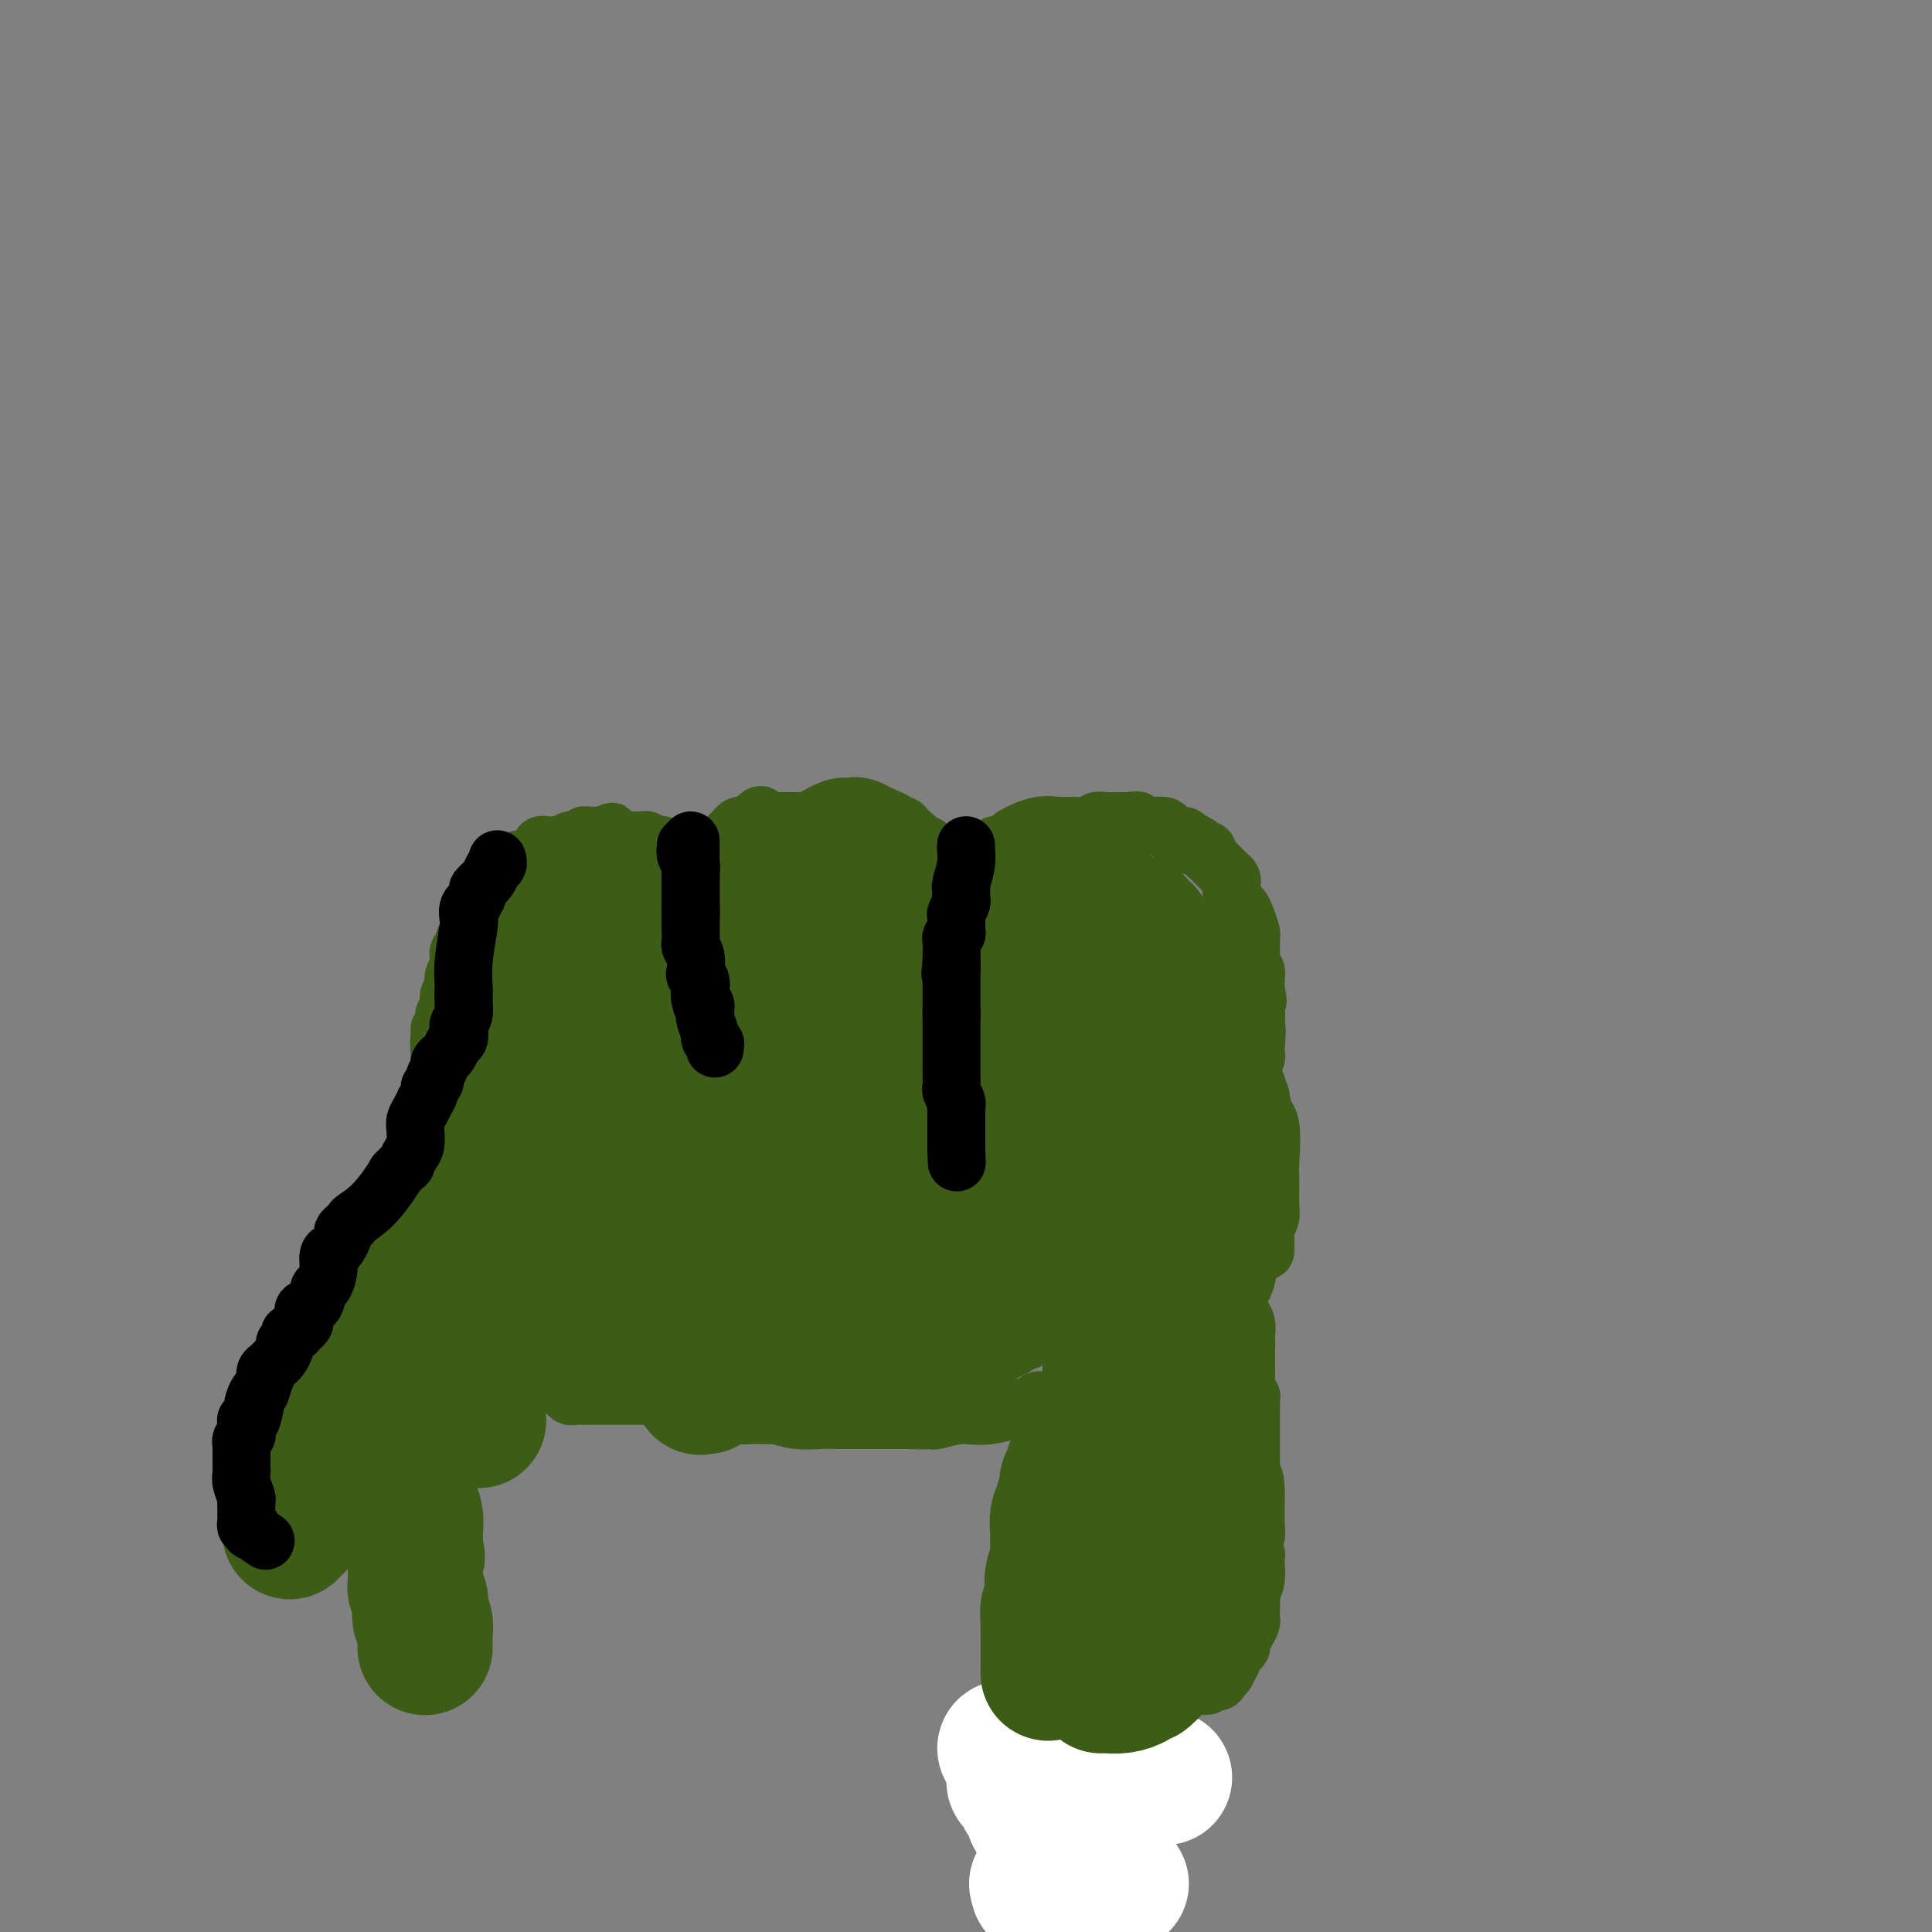 <svg viewBox='0 0 400 400' version='1.1' xmlns='http://www.w3.org/2000/svg' xmlns:xlink='http://www.w3.org/1999/xlink'><rect x="0" y="0" width="400" height="400" fill="#808080" stroke="none"/><g fill='none' stroke='#3D5C18' stroke-width='12' stroke-linecap='round' stroke-linejoin='round'><path d='M91,258c0.000,0.000 0.100,0.100 0.1,0.1'/><path d='M91.1,258.1c-0.023,0.036 -0.132,0.077 -0.1,-0.1c0.032,-0.177 0.205,-0.573 0,-1c-0.205,-0.427 -0.787,-0.884 -1,-1c-0.213,-0.116 -0.057,0.110 0,0c0.057,-0.110 0.015,-0.555 0,-1c-0.015,-0.445 -0.004,-0.891 0,-1c0.004,-0.109 0.001,0.118 0,0c-0.001,-0.118 -0.000,-0.581 0,-2c0.000,-1.419 0.000,-3.795 0,-5c-0.000,-1.205 -0.000,-1.239 0,-2c0.000,-0.761 0.000,-2.250 0,-3c-0.000,-0.750 -0.000,-0.760 0,-1c0.000,-0.240 0.000,-0.711 0,-1c-0.000,-0.289 -0.000,-0.396 0,-1c0.000,-0.604 -0.000,-1.706 0,-2c0.000,-0.294 0.000,0.221 0,0c-0.000,-0.221 -0.000,-1.176 0,-2c0.000,-0.824 0.000,-1.515 0,-2c-0.000,-0.485 -0.000,-0.763 0,-1c0.000,-0.237 0.000,-0.434 0,-1c-0.000,-0.566 -0.001,-1.501 0,-2c0.001,-0.499 0.004,-0.563 0,-1c-0.004,-0.437 -0.015,-1.247 0,-2c0.015,-0.753 0.057,-1.448 0,-2c-0.057,-0.552 -0.211,-0.960 0,-1c0.211,-0.040 0.789,0.288 1,0c0.211,-0.288 0.057,-1.190 0,-2c-0.057,-0.810 -0.015,-1.526 0,-2c0.015,-0.474 0.004,-0.704 0,-1c-0.004,-0.296 -0.001,-0.656 0,-1c0.001,-0.344 0.001,-0.672 0,-1'/><path d='M91,216c0.001,-6.461 0.053,-1.562 0,0c-0.053,1.562 -0.211,-0.211 0,-1c0.211,-0.789 0.792,-0.594 1,-1c0.208,-0.406 0.041,-1.413 0,-2c-0.041,-0.587 0.042,-0.753 0,-1c-0.042,-0.247 -0.208,-0.576 0,-1c0.208,-0.424 0.792,-0.943 1,-1c0.208,-0.057 0.042,0.349 0,0c-0.042,-0.349 0.040,-1.455 0,-2c-0.040,-0.545 -0.203,-0.531 0,-1c0.203,-0.469 0.772,-1.421 1,-2c0.228,-0.579 0.113,-0.786 0,-1c-0.113,-0.214 -0.226,-0.435 0,-1c0.226,-0.565 0.792,-1.475 1,-2c0.208,-0.525 0.060,-0.666 0,-1c-0.060,-0.334 -0.031,-0.862 0,-1c0.031,-0.138 0.064,0.114 0,0c-0.064,-0.114 -0.223,-0.594 0,-1c0.223,-0.406 0.829,-0.738 1,-1c0.171,-0.262 -0.094,-0.455 0,-1c0.094,-0.545 0.547,-1.442 1,-2c0.453,-0.558 0.906,-0.776 1,-1c0.094,-0.224 -0.172,-0.454 0,-1c0.172,-0.546 0.781,-1.407 1,-2c0.219,-0.593 0.049,-0.919 0,-1c-0.049,-0.081 0.025,0.084 0,0c-0.025,-0.084 -0.148,-0.418 0,-1c0.148,-0.582 0.565,-1.414 1,-2c0.435,-0.586 0.886,-0.927 1,-1c0.114,-0.073 -0.110,0.122 0,0c0.110,-0.122 0.555,-0.561 1,-1'/><path d='M102,183c1.924,-5.287 1.232,-2.005 1,-1c-0.232,1.005 -0.006,-0.267 0,-1c0.006,-0.733 -0.210,-0.929 0,-1c0.210,-0.071 0.845,-0.018 1,0c0.155,0.018 -0.170,0.002 0,0c0.170,-0.002 0.833,0.010 1,0c0.167,-0.010 -0.163,-0.040 0,0c0.163,0.040 0.820,0.152 1,0c0.180,-0.152 -0.116,-0.567 0,-1c0.116,-0.433 0.644,-0.886 1,-1c0.356,-0.114 0.539,0.109 1,0c0.461,-0.109 1.198,-0.551 2,-1c0.802,-0.449 1.667,-0.905 2,-1c0.333,-0.095 0.134,0.171 0,0c-0.134,-0.171 -0.204,-0.778 0,-1c0.204,-0.222 0.681,-0.058 1,0c0.319,0.058 0.481,0.012 1,0c0.519,-0.012 1.397,0.011 2,0c0.603,-0.011 0.931,-0.056 1,0c0.069,0.056 -0.122,0.212 0,0c0.122,-0.212 0.559,-0.793 1,-1c0.441,-0.207 0.888,-0.041 1,0c0.112,0.041 -0.111,-0.041 0,0c0.111,0.041 0.554,0.207 1,0c0.446,-0.207 0.893,-0.788 1,-1c0.107,-0.212 -0.125,-0.057 0,0c0.125,0.057 0.608,0.015 1,0c0.392,-0.015 0.693,-0.004 1,0c0.307,0.004 0.621,0.001 1,0c0.379,-0.001 0.823,-0.000 1,0c0.177,0.000 0.089,0.000 0,0'/><path d='M125,173c3.498,-1.547 0.743,-0.416 0,0c-0.743,0.416 0.526,0.115 1,0c0.474,-0.115 0.155,-0.045 0,0c-0.155,0.045 -0.145,0.065 0,0c0.145,-0.065 0.424,-0.213 1,0c0.576,0.213 1.450,0.788 2,1c0.550,0.212 0.778,0.061 1,0c0.222,-0.061 0.438,-0.030 1,0c0.562,0.030 1.470,0.061 2,0c0.530,-0.061 0.681,-0.212 1,0c0.319,0.212 0.808,0.788 1,1c0.192,0.212 0.089,0.061 0,0c-0.089,-0.061 -0.165,-0.033 0,0c0.165,0.033 0.570,0.069 1,0c0.430,-0.069 0.885,-0.245 1,0c0.115,0.245 -0.109,0.910 0,1c0.109,0.090 0.550,-0.397 1,0c0.450,0.397 0.909,1.676 1,2c0.091,0.324 -0.186,-0.307 0,0c0.186,0.307 0.835,1.550 1,2c0.165,0.450 -0.153,0.105 0,0c0.153,-0.105 0.777,0.028 1,0c0.223,-0.028 0.046,-0.219 0,0c-0.046,0.219 0.040,0.847 0,1c-0.040,0.153 -0.207,-0.170 0,0c0.207,0.170 0.788,0.834 1,1c0.212,0.166 0.057,-0.165 0,0c-0.057,0.165 -0.015,0.828 0,1c0.015,0.172 0.004,-0.146 0,0c-0.004,0.146 -0.001,0.756 0,1c0.001,0.244 0.001,0.122 0,0'/><path d='M142,184c0.928,1.393 0.249,0.377 0,0c-0.249,-0.377 -0.067,-0.115 0,0c0.067,0.115 0.018,0.082 0,0c-0.018,-0.082 -0.005,-0.215 0,0c0.005,0.215 0.001,0.776 0,1c-0.001,0.224 -0.000,0.112 0,0c0.000,-0.112 0.000,-0.222 0,0c-0.000,0.222 -0.000,0.777 0,1c0.000,0.223 0.000,0.113 0,0c-0.000,-0.113 -0.000,-0.229 0,0c0.000,0.229 0.000,0.804 0,1c-0.000,0.196 -0.000,0.014 0,0c0.000,-0.014 0.000,0.139 0,0c-0.000,-0.139 -0.000,-0.569 0,-1'/><path d='M142,186c0.001,0.313 0.004,0.094 0,0c-0.004,-0.094 -0.015,-0.064 0,0c0.015,0.064 0.057,0.161 0,0c-0.057,-0.161 -0.211,-0.582 0,-1c0.211,-0.418 0.789,-0.834 1,-1c0.211,-0.166 0.057,-0.083 0,0c-0.057,0.083 -0.015,0.167 0,0c0.015,-0.167 0.004,-0.585 0,-1c-0.004,-0.415 -0.002,-0.828 0,-1c0.002,-0.172 0.005,-0.102 0,0c-0.005,0.102 -0.016,0.237 0,0c0.016,-0.237 0.060,-0.846 0,-1c-0.060,-0.154 -0.223,0.148 0,0c0.223,-0.148 0.833,-0.746 1,-1c0.167,-0.254 -0.109,-0.163 0,0c0.109,0.163 0.604,0.399 1,0c0.396,-0.399 0.695,-1.431 1,-2c0.305,-0.569 0.617,-0.674 1,-1c0.383,-0.326 0.838,-0.871 1,-1c0.162,-0.129 0.031,0.160 0,0c-0.031,-0.160 0.037,-0.767 0,-1c-0.037,-0.233 -0.179,-0.090 0,0c0.179,0.090 0.678,0.129 1,0c0.322,-0.129 0.467,-0.426 1,-1c0.533,-0.574 1.453,-1.425 2,-2c0.547,-0.575 0.721,-0.872 1,-1c0.279,-0.128 0.662,-0.086 1,0c0.338,0.086 0.629,0.215 1,0c0.371,-0.215 0.820,-0.776 1,-1c0.180,-0.224 0.090,-0.112 0,0'/><path d='M156,170c2.404,-2.475 1.415,-0.663 1,0c-0.415,0.663 -0.255,0.178 0,0c0.255,-0.178 0.604,-0.048 1,0c0.396,0.048 0.838,0.013 1,0c0.162,-0.013 0.044,-0.003 0,0c-0.044,0.003 -0.012,0.001 0,0c0.012,-0.001 0.006,-0.000 0,0'/><path d='M160,170c0.000,0.000 1.000,0.000 1,0'/><path d='M161,170c0.172,-0.000 0.103,-0.000 0,0c-0.103,0.000 -0.239,0.000 0,0c0.239,-0.000 0.852,-0.000 1,0c0.148,0.000 -0.168,0.000 0,0c0.168,-0.000 0.820,-0.000 1,0c0.180,0.000 -0.112,0.001 0,0c0.112,-0.001 0.627,-0.004 1,0c0.373,0.004 0.603,0.015 1,0c0.397,-0.015 0.962,-0.057 2,0c1.038,0.057 2.550,0.211 3,0c0.450,-0.211 -0.161,-0.789 0,-1c0.161,-0.211 1.093,-0.057 2,0c0.907,0.057 1.787,0.015 2,0c0.213,-0.015 -0.242,-0.004 0,0c0.242,0.004 1.179,-0.000 2,0c0.821,0.000 1.525,0.004 2,0c0.475,-0.004 0.720,-0.015 1,0c0.280,0.015 0.596,0.057 1,0c0.404,-0.057 0.896,-0.212 1,0c0.104,0.212 -0.179,0.793 0,1c0.179,0.207 0.822,0.041 1,0c0.178,-0.041 -0.107,0.041 0,0c0.107,-0.041 0.607,-0.207 1,0c0.393,0.207 0.679,0.786 1,1c0.321,0.214 0.679,0.061 1,0c0.321,-0.061 0.607,-0.031 1,0c0.393,0.031 0.893,0.064 1,0c0.107,-0.064 -0.177,-0.223 0,0c0.177,0.223 0.817,0.829 1,1c0.183,0.171 -0.091,-0.094 0,0c0.091,0.094 0.545,0.547 1,1'/><path d='M189,173c1.630,1.105 1.704,1.868 2,2c0.296,0.132 0.815,-0.368 1,0c0.185,0.368 0.035,1.605 0,2c-0.035,0.395 0.043,-0.053 0,0c-0.043,0.053 -0.209,0.605 0,1c0.209,0.395 0.792,0.632 1,1c0.208,0.368 0.042,0.869 0,1c-0.042,0.131 0.041,-0.106 0,0c-0.041,0.106 -0.207,0.554 0,1c0.207,0.446 0.788,0.890 1,1c0.212,0.110 0.057,-0.114 0,0c-0.057,0.114 -0.015,0.566 0,1c0.015,0.434 0.004,0.850 0,1c-0.004,0.150 -0.001,0.034 0,0c0.001,-0.034 0.000,0.014 0,0c-0.000,-0.014 -0.000,-0.091 0,0c0.000,0.091 0.000,0.350 0,1c-0.000,0.650 -0.000,1.691 0,2c0.000,0.309 0.000,-0.114 0,0c-0.000,0.114 -0.000,0.766 0,1c0.000,0.234 0.000,0.049 0,0c-0.000,-0.049 -0.000,0.037 0,0c0.000,-0.037 0.000,-0.195 0,0c-0.000,0.195 -0.000,0.745 0,1c0.000,0.255 0.000,0.216 0,0c-0.000,-0.216 -0.000,-0.608 0,-1'/><path d='M194,188c0.936,2.368 0.777,0.789 1,0c0.223,-0.789 0.828,-0.788 1,-1c0.172,-0.212 -0.090,-0.638 0,-1c0.090,-0.362 0.531,-0.662 1,-1c0.469,-0.338 0.966,-0.716 1,-1c0.034,-0.284 -0.395,-0.475 0,-1c0.395,-0.525 1.615,-1.383 2,-2c0.385,-0.617 -0.066,-0.991 0,-1c0.066,-0.009 0.648,0.348 1,0c0.352,-0.348 0.473,-1.400 1,-2c0.527,-0.600 1.461,-0.750 2,-1c0.539,-0.250 0.682,-0.602 1,-1c0.318,-0.398 0.811,-0.842 1,-1c0.189,-0.158 0.075,-0.030 0,0c-0.075,0.030 -0.110,-0.038 0,0c0.110,0.038 0.367,0.182 1,0c0.633,-0.182 1.643,-0.690 2,-1c0.357,-0.310 0.060,-0.423 1,-1c0.940,-0.577 3.118,-1.619 5,-2c1.882,-0.381 3.470,-0.102 4,0c0.530,0.102 0.003,0.027 0,0c-0.003,-0.027 0.518,-0.006 1,0c0.482,0.006 0.927,-0.002 1,0c0.073,0.002 -0.225,0.015 0,0c0.225,-0.015 0.972,-0.056 2,0c1.028,0.056 2.337,0.211 3,0c0.663,-0.211 0.680,-0.789 1,-1c0.320,-0.211 0.941,-0.057 2,0c1.059,0.057 2.554,0.015 3,0c0.446,-0.015 -0.158,-0.004 0,0c0.158,0.004 1.079,0.002 2,0'/><path d='M234,170c2.896,-0.215 0.635,-0.254 0,0c-0.635,0.254 0.355,0.800 1,1c0.645,0.200 0.945,0.054 1,0c0.055,-0.054 -0.136,-0.015 0,0c0.136,0.015 0.600,0.007 1,0c0.400,-0.007 0.736,-0.012 1,0c0.264,0.012 0.456,0.041 1,0c0.544,-0.041 1.441,-0.152 2,0c0.559,0.152 0.779,0.566 1,1c0.221,0.434 0.444,0.886 1,1c0.556,0.114 1.445,-0.110 2,0c0.555,0.110 0.778,0.555 1,1'/><path d='M246,174c1.890,0.559 0.614,-0.042 0,0c-0.614,0.042 -0.567,0.728 0,1c0.567,0.272 1.655,0.129 2,0c0.345,-0.129 -0.052,-0.246 0,0c0.052,0.246 0.553,0.853 1,1c0.447,0.147 0.840,-0.168 1,0c0.160,0.168 0.085,0.820 0,1c-0.085,0.180 -0.181,-0.110 0,0c0.181,0.110 0.640,0.621 1,1c0.360,0.379 0.622,0.626 1,1c0.378,0.374 0.872,0.874 1,1c0.128,0.126 -0.109,-0.121 0,0c0.109,0.121 0.564,0.609 1,1c0.436,0.391 0.852,0.686 1,1c0.148,0.314 0.029,0.647 0,1c-0.029,0.353 0.034,0.726 0,1c-0.034,0.274 -0.163,0.448 0,1c0.163,0.552 0.618,1.482 1,2c0.382,0.518 0.691,0.624 1,1c0.309,0.376 0.619,1.023 1,2c0.381,0.977 0.834,2.285 1,3c0.166,0.715 0.043,0.838 0,1c-0.043,0.162 -0.008,0.362 0,1c0.008,0.638 -0.012,1.715 0,2c0.012,0.285 0.056,-0.222 0,0c-0.056,0.222 -0.211,1.173 0,2c0.211,0.827 0.789,1.531 1,2c0.211,0.469 0.057,0.703 0,1c-0.057,0.297 -0.015,0.657 0,1c0.015,0.343 0.004,0.669 0,1c-0.004,0.331 -0.002,0.665 0,1'/><path d='M260,205c0.774,3.777 0.207,1.719 0,1c-0.207,-0.719 -0.056,-0.098 0,0c0.056,0.098 0.015,-0.326 0,0c-0.015,0.326 -0.004,1.401 0,2c0.004,0.599 0.001,0.720 0,1c-0.001,0.280 -0.000,0.719 0,1c0.000,0.281 0.000,0.405 0,1c-0.000,0.595 -0.000,1.661 0,2c0.000,0.339 0.000,-0.050 0,0c-0.000,0.050 -0.000,0.539 0,1c0.000,0.461 0.000,0.893 0,1c-0.000,0.107 -0.000,-0.112 0,0c0.000,0.112 0.001,0.556 0,1c-0.001,0.444 -0.004,0.888 0,1c0.004,0.112 0.016,-0.110 0,0c-0.016,0.110 -0.058,0.550 0,1c0.058,0.450 0.217,0.908 0,1c-0.217,0.092 -0.811,-0.181 -1,0c-0.189,0.181 0.026,0.818 0,1c-0.026,0.182 -0.293,-0.091 0,1c0.293,1.091 1.147,3.545 2,6'/><path d='M261,227c0.608,4.298 1.627,4.045 2,6c0.373,1.955 0.100,6.120 0,8c-0.100,1.880 -0.027,1.474 0,2c0.027,0.526 0.007,1.984 0,3c-0.007,1.016 -0.002,1.591 0,2c0.002,0.409 0.002,0.651 0,1c-0.002,0.349 -0.004,0.805 0,1c0.004,0.195 0.015,0.127 0,0c-0.015,-0.127 -0.057,-0.314 0,0c0.057,0.314 0.211,1.131 0,2c-0.211,0.869 -0.789,1.792 -1,2c-0.211,0.208 -0.057,-0.299 0,0c0.057,0.299 0.015,1.404 0,2c-0.015,0.596 -0.004,0.682 0,1c0.004,0.318 0.001,0.869 0,1c-0.001,0.131 -0.000,-0.157 0,0c0.000,0.157 0.000,0.759 0,1c-0.000,0.241 -0.000,0.120 0,0'/><path d='M197,191c0.000,0.679 0.000,1.358 0,2c0.000,0.642 0.000,1.248 0,2c0.000,0.752 0.000,1.651 0,3c0.000,1.349 0.000,3.150 0,4c-0.000,0.850 0.000,0.750 0,1c-0.000,0.250 0.000,0.851 0,1c0.000,0.149 0.000,-0.152 0,0c0.000,0.152 0.000,0.759 0,1c0.000,0.241 -0.000,0.117 0,0c0.000,-0.117 0.000,-0.225 0,0c0.000,0.225 0.000,0.785 0,1c0.000,0.215 0.000,0.086 0,0c0.000,-0.086 0.000,-0.130 0,0c0.000,0.130 0.000,0.433 0,1c0.000,0.567 0.000,1.400 0,2c0.000,0.600 -0.000,0.969 0,1c0.000,0.031 -0.000,-0.277 0,0c0.000,0.277 0.000,1.138 0,2'/><path d='M197,212c-0.000,3.378 -0.000,1.324 0,1c0.000,-0.324 0.000,1.083 0,2c-0.000,0.917 -0.000,1.345 0,2c0.000,0.655 0.000,1.536 0,2c-0.000,0.464 -0.001,0.510 0,1c0.001,0.490 0.004,1.424 0,2c-0.004,0.576 -0.015,0.794 0,1c0.015,0.206 0.055,0.401 0,1c-0.055,0.599 -0.207,1.602 0,3c0.207,1.398 0.772,3.190 1,4c0.228,0.810 0.117,0.639 0,2c-0.117,1.361 -0.242,4.256 0,6c0.242,1.744 0.849,2.338 1,3c0.151,0.662 -0.156,1.392 0,2c0.156,0.608 0.774,1.095 1,2c0.226,0.905 0.061,2.229 0,3c-0.061,0.771 -0.016,0.990 0,1c0.016,0.010 0.004,-0.190 0,0c-0.004,0.190 -0.001,0.768 0,1c0.001,0.232 0.001,0.116 0,0'/><path d='M141,193c-0.113,-0.169 -0.226,-0.338 0,0c0.226,0.338 0.793,1.183 1,2c0.207,0.817 0.056,1.605 0,3c-0.056,1.395 -0.015,3.395 0,4c0.015,0.605 0.004,-0.186 0,0c-0.004,0.186 -0.001,1.350 0,2c0.001,0.650 0.000,0.785 0,1c-0.000,0.215 -0.000,0.508 0,1c0.000,0.492 -0.000,1.182 0,2c0.000,0.818 0.001,1.764 0,2c-0.001,0.236 -0.003,-0.238 0,0c0.003,0.238 0.011,1.187 0,2c-0.011,0.813 -0.041,1.488 0,2c0.041,0.512 0.155,0.861 0,1c-0.155,0.139 -0.577,0.070 -1,0'/><path d='M141,215c-0.005,3.638 -0.016,1.734 0,1c0.016,-0.734 0.061,-0.297 0,0c-0.061,0.297 -0.226,0.455 0,1c0.226,0.545 0.844,1.477 1,2c0.156,0.523 -0.151,0.639 0,2c0.151,1.361 0.759,3.969 1,6c0.241,2.031 0.113,3.487 0,4c-0.113,0.513 -0.212,0.084 0,1c0.212,0.916 0.736,3.177 1,5c0.264,1.823 0.267,3.209 0,4c-0.267,0.791 -0.804,0.986 -1,2c-0.196,1.014 -0.053,2.845 0,4c0.053,1.155 0.014,1.634 0,2c-0.014,0.366 -0.004,0.620 0,1c0.004,0.380 0.001,0.885 0,1c-0.001,0.115 -0.000,-0.161 0,0c0.000,0.161 0.000,0.760 0,1c-0.000,0.240 -0.000,0.121 0,0c0.000,-0.121 0.000,-0.243 0,0c-0.000,0.243 -0.000,0.850 0,1c0.000,0.150 0.000,-0.156 0,0c-0.000,0.156 -0.000,0.774 0,1c0.000,0.226 0.000,0.061 0,0c-0.000,-0.061 -0.000,-0.017 0,0c0.000,0.017 0.000,0.009 0,0'/><path d='M90,260c0.100,-0.092 0.200,-0.183 0,0c-0.200,0.183 -0.700,0.641 -1,1c-0.300,0.359 -0.399,0.621 -1,1c-0.601,0.379 -1.705,0.876 -2,1c-0.295,0.124 0.220,-0.126 0,0c-0.220,0.126 -1.173,0.626 -2,1c-0.827,0.374 -1.527,0.622 -2,1c-0.473,0.378 -0.718,0.886 -1,1c-0.282,0.114 -0.601,-0.165 -1,0c-0.399,0.165 -0.878,0.775 -1,1c-0.122,0.225 0.112,0.064 0,0c-0.112,-0.064 -0.569,-0.031 -1,0c-0.431,0.031 -0.836,0.060 -1,0c-0.164,-0.060 -0.085,-0.209 0,0c0.085,0.209 0.178,0.777 0,1c-0.178,0.223 -0.625,0.101 -1,0c-0.375,-0.101 -0.678,-0.181 -1,0c-0.322,0.181 -0.663,0.623 -1,1c-0.337,0.377 -0.668,0.688 -1,1'/><path d='M73,270c-2.570,1.712 -0.497,0.994 0,1c0.497,0.006 -0.584,0.738 -1,1c-0.416,0.262 -0.168,0.055 0,0c0.168,-0.055 0.256,0.042 0,0c-0.256,-0.042 -0.857,-0.222 -1,0c-0.143,0.222 0.173,0.847 0,1c-0.173,0.153 -0.834,-0.166 -1,0c-0.166,0.166 0.163,0.818 0,1c-0.163,0.182 -0.817,-0.106 -1,0c-0.183,0.106 0.107,0.604 0,1c-0.107,0.396 -0.611,0.688 -1,1c-0.389,0.312 -0.665,0.644 -1,1c-0.335,0.356 -0.731,0.736 -1,1c-0.269,0.264 -0.412,0.410 -1,1c-0.588,0.590 -1.621,1.622 -2,2c-0.379,0.378 -0.105,0.100 0,0c0.105,-0.100 0.042,-0.023 0,0c-0.042,0.023 -0.064,-0.008 0,0c0.064,0.008 0.214,0.054 0,0c-0.214,-0.054 -0.794,-0.208 -1,0c-0.206,0.208 -0.040,0.777 0,1c0.040,0.223 -0.046,0.100 0,0c0.046,-0.100 0.224,-0.178 0,0c-0.224,0.178 -0.848,0.611 -1,1c-0.152,0.389 0.170,0.732 0,1c-0.170,0.268 -0.830,0.460 -1,1c-0.170,0.540 0.151,1.426 0,2c-0.151,0.574 -0.772,0.834 -1,1c-0.228,0.166 -0.061,0.237 0,1c0.061,0.763 0.018,2.218 0,3c-0.018,0.782 -0.009,0.891 0,1'/><path d='M59,293c-0.472,1.897 -0.652,1.639 -1,2c-0.348,0.361 -0.864,1.341 -1,2c-0.136,0.659 0.107,0.998 0,1c-0.107,0.002 -0.565,-0.331 -1,0c-0.435,0.331 -0.848,1.327 -1,2c-0.152,0.673 -0.045,1.021 0,1c0.045,-0.021 0.026,-0.413 0,0c-0.026,0.413 -0.060,1.630 0,2c0.060,0.370 0.212,-0.108 0,0c-0.212,0.108 -0.790,0.802 -1,1c-0.210,0.198 -0.053,-0.101 0,0c0.053,0.101 -0.000,0.601 0,1c0.000,0.399 0.053,0.699 0,1c-0.053,0.301 -0.210,0.605 0,1c0.210,0.395 0.789,0.880 1,1c0.211,0.120 0.056,-0.125 0,0c-0.056,0.125 -0.012,0.619 0,1c0.012,0.381 -0.009,0.647 0,1c0.009,0.353 0.048,0.792 0,1c-0.048,0.208 -0.184,0.186 0,0c0.184,-0.186 0.689,-0.534 1,0c0.311,0.534 0.427,1.951 1,3c0.573,1.049 1.604,1.731 2,2c0.396,0.269 0.159,0.124 0,0c-0.159,-0.124 -0.239,-0.225 0,0c0.239,0.225 0.796,0.778 1,1c0.204,0.222 0.055,0.112 0,0c-0.055,-0.112 -0.015,-0.226 0,0c0.015,0.226 0.004,0.792 0,1c-0.004,0.208 -0.001,0.060 0,0c0.001,-0.060 0.001,-0.030 0,0'/><path d='M60,318c0.901,1.873 0.153,0.554 0,0c-0.153,-0.554 0.288,-0.344 1,0c0.712,0.344 1.696,0.820 2,1c0.304,0.180 -0.072,0.062 0,0c0.072,-0.062 0.593,-0.069 1,0c0.407,0.069 0.702,0.216 1,0c0.298,-0.216 0.600,-0.793 1,-1c0.400,-0.207 0.898,-0.042 1,0c0.102,0.042 -0.191,-0.037 0,0c0.191,0.037 0.867,0.189 1,0c0.133,-0.189 -0.278,-0.721 0,-1c0.278,-0.279 1.244,-0.305 2,-1c0.756,-0.695 1.302,-2.060 2,-3c0.698,-0.940 1.549,-1.456 2,-2c0.451,-0.544 0.503,-1.115 1,-2c0.497,-0.885 1.438,-2.083 2,-3c0.562,-0.917 0.743,-1.554 1,-2c0.257,-0.446 0.590,-0.702 1,-1c0.410,-0.298 0.898,-0.639 1,-1c0.102,-0.361 -0.183,-0.740 0,-1c0.183,-0.260 0.833,-0.399 1,-1c0.167,-0.601 -0.148,-1.664 0,-2c0.148,-0.336 0.758,0.055 1,0c0.242,-0.055 0.117,-0.554 0,-1c-0.117,-0.446 -0.227,-0.838 0,-1c0.227,-0.162 0.792,-0.095 1,0c0.208,0.095 0.058,0.219 0,0c-0.058,-0.219 -0.026,-0.780 0,-1c0.026,-0.220 0.045,-0.098 0,0c-0.045,0.098 -0.156,0.171 0,0c0.156,-0.171 0.578,-0.585 1,-1'/><path d='M84,294c2.101,-3.359 0.353,-0.755 0,0c-0.353,0.755 0.690,-0.337 1,-1c0.310,-0.663 -0.113,-0.895 0,-1c0.113,-0.105 0.762,-0.081 1,0c0.238,0.081 0.064,0.219 0,0c-0.064,-0.219 -0.017,-0.794 0,-1c0.017,-0.206 0.005,-0.041 0,0c-0.005,0.041 -0.002,-0.042 0,0c0.002,0.042 0.005,0.208 0,0c-0.005,-0.208 -0.016,-0.792 0,-1c0.016,-0.208 0.060,-0.041 0,0c-0.060,0.041 -0.222,-0.045 0,0c0.222,0.045 0.829,0.219 1,0c0.171,-0.219 -0.094,-0.833 0,-1c0.094,-0.167 0.547,0.113 1,0c0.453,-0.113 0.906,-0.619 1,-1c0.094,-0.381 -0.171,-0.637 0,-1c0.171,-0.363 0.778,-0.833 1,-1c0.222,-0.167 0.058,-0.031 0,0c-0.058,0.031 -0.012,-0.044 0,0c0.012,0.044 -0.011,0.208 0,0c0.011,-0.208 0.056,-0.788 0,-1c-0.056,-0.212 -0.212,-0.057 0,0c0.212,0.057 0.793,0.015 1,0c0.207,-0.015 0.042,-0.003 0,0c-0.042,0.003 0.041,-0.003 0,0c-0.041,0.003 -0.204,0.015 0,0c0.204,-0.015 0.776,-0.055 1,0c0.224,0.055 0.099,0.207 0,0c-0.099,-0.207 -0.171,-0.773 0,-1c0.171,-0.227 0.586,-0.113 1,0'/><path d='M93,284c1.331,-1.563 0.160,-0.472 0,0c-0.160,0.472 0.693,0.324 1,0c0.307,-0.324 0.068,-0.823 0,-1c-0.068,-0.177 0.034,-0.033 0,0c-0.034,0.033 -0.205,-0.044 0,0c0.205,0.044 0.786,0.209 1,0c0.214,-0.209 0.061,-0.792 0,-1c-0.061,-0.208 -0.031,-0.042 0,0c0.031,0.042 0.061,-0.041 0,0c-0.061,0.041 -0.214,0.207 0,0c0.214,-0.207 0.793,-0.788 1,-1c0.207,-0.212 0.041,-0.057 0,0c-0.041,0.057 0.042,0.015 0,0c-0.042,-0.015 -0.208,-0.004 0,0c0.208,0.004 0.792,0.001 1,0c0.208,-0.001 0.042,-0.000 0,0c-0.042,0.000 0.042,0.000 0,0c-0.042,-0.000 -0.208,-0.000 0,0c0.208,0.000 0.792,0.000 1,0c0.208,-0.000 0.042,-0.000 0,0c-0.042,0.000 0.041,0.000 0,0c-0.041,-0.000 -0.207,-0.000 0,0c0.207,0.000 0.786,0.000 1,0c0.214,-0.000 0.061,-0.000 0,0c-0.061,0.000 -0.031,0.000 0,0'/><path d='M99,281c0.928,-0.464 0.249,-0.124 0,0c-0.249,0.124 -0.066,0.033 0,0c0.066,-0.033 0.017,-0.009 0,0c-0.017,0.009 -0.000,0.002 0,0c0.000,-0.002 -0.015,-0.001 0,0c0.015,0.001 0.060,0.000 0,0c-0.060,-0.000 -0.226,-0.000 0,0c0.226,0.000 0.844,0.000 1,0c0.156,-0.000 -0.151,-0.000 0,0c0.151,0.000 0.759,0.000 1,0c0.241,-0.000 0.116,-0.000 0,0c-0.116,0.000 -0.224,0.000 0,0c0.224,-0.000 0.778,-0.000 1,0c0.222,0.000 0.111,0.000 0,0c-0.111,-0.000 -0.222,-0.000 0,0c0.222,0.000 0.777,0.000 1,0c0.223,-0.000 0.112,-0.000 0,0c-0.112,0.000 -0.227,0.000 0,0c0.227,-0.000 0.797,-0.000 1,0c0.203,0.000 0.040,0.000 0,0c-0.040,-0.000 0.042,-0.000 0,0c-0.042,0.000 -0.208,0.000 0,0c0.208,-0.000 0.791,0.000 1,0c0.209,0.000 0.046,0.000 0,0c-0.046,0.000 0.026,0.000 0,0c-0.026,0.000 -0.150,0.000 0,0c0.150,0.000 0.575,0.000 1,0'/><path d='M106,281c1.099,0.000 0.347,0.000 0,0c-0.347,0.000 -0.290,0.000 0,0c0.290,0.000 0.814,0.000 1,0c0.186,0.000 0.036,0.000 0,0c-0.036,0.000 0.043,0.000 0,0c-0.043,0.000 -0.208,0.000 0,0c0.208,0.000 0.788,0.000 1,0c0.212,0.000 0.057,0.000 0,0c-0.057,0.000 -0.015,0.000 0,0c0.015,0.000 0.003,0.000 0,0c-0.003,0.000 0.003,-0.000 0,0c-0.003,0.000 -0.015,0.000 0,0c0.015,0.000 0.057,-0.000 0,0c-0.057,0.000 -0.212,0.000 0,0c0.212,0.000 0.793,0.000 1,0c0.207,0.000 0.041,0.000 0,0c-0.041,0.000 0.041,0.000 0,0c-0.041,0.000 -0.207,0.000 0,0c0.207,0.000 0.788,0.000 1,0c0.212,0.000 0.057,0.000 0,0c-0.057,0.000 -0.016,0.000 0,0c0.016,0.000 0.008,0.000 0,0'/><path d='M110,281c0.619,-0.000 0.166,-0.001 0,0c-0.166,0.001 -0.044,0.004 0,0c0.044,-0.004 0.012,-0.015 0,0c-0.012,0.015 -0.003,0.057 0,0c0.003,-0.057 0.001,-0.212 0,0c-0.001,0.212 -0.000,0.793 0,1c0.000,0.207 0.000,0.041 0,0c-0.000,-0.041 -0.001,0.042 0,0c0.001,-0.042 0.004,-0.208 0,0c-0.004,0.208 -0.015,0.792 0,1c0.015,0.208 0.057,0.042 0,0c-0.057,-0.042 -0.212,0.042 0,0c0.212,-0.042 0.793,-0.208 1,0c0.207,0.208 0.041,0.792 0,1c-0.041,0.208 0.041,0.042 0,0c-0.041,-0.042 -0.207,0.041 0,0c0.207,-0.041 0.788,-0.207 1,0c0.212,0.207 0.056,0.788 0,1c-0.056,0.212 -0.011,0.056 0,0c0.011,-0.056 -0.012,-0.011 0,0c0.012,0.011 0.060,-0.011 0,0c-0.060,0.011 -0.227,0.054 0,0c0.227,-0.054 0.848,-0.207 1,0c0.152,0.207 -0.166,0.773 0,1c0.166,0.227 0.815,0.113 1,0c0.185,-0.113 -0.095,-0.226 0,0c0.095,0.226 0.564,0.792 1,1c0.436,0.208 0.839,0.060 1,0c0.161,-0.060 0.081,-0.030 0,0'/><path d='M116,287c1.156,1.156 1.045,1.046 1,1c-0.045,-0.046 -0.025,-0.026 0,0c0.025,0.026 0.054,0.060 0,0c-0.054,-0.060 -0.192,-0.212 0,0c0.192,0.212 0.713,0.789 1,1c0.287,0.211 0.339,0.057 1,0c0.661,-0.057 1.931,-0.015 2,0c0.069,0.015 -1.062,0.004 0,0c1.062,-0.004 4.316,-0.001 6,0c1.684,0.001 1.798,0.000 2,0c0.202,-0.000 0.493,-0.000 1,0c0.507,0.000 1.228,0.000 2,0c0.772,-0.000 1.593,-0.000 3,0c1.407,0.000 3.400,0.000 4,0c0.600,-0.000 -0.193,-0.000 0,0c0.193,0.000 1.372,0.000 2,0c0.628,-0.000 0.704,-0.000 1,0c0.296,0.000 0.811,0.000 1,0c0.189,-0.000 0.051,-0.000 0,0c-0.051,0.000 -0.015,0.000 0,0c0.015,-0.000 0.007,-0.000 0,0'/><path d='M143,289c4.792,0.487 3.272,0.705 3,1c-0.272,0.295 0.705,0.668 2,1c1.295,0.332 2.908,0.625 4,1c1.092,0.375 1.664,0.833 2,1c0.336,0.167 0.435,0.045 1,0c0.565,-0.045 1.596,-0.012 2,0c0.404,0.012 0.182,0.002 0,0c-0.182,-0.002 -0.325,0.003 0,0c0.325,-0.003 1.119,-0.015 2,0c0.881,0.015 1.851,0.057 2,0c0.149,-0.057 -0.522,-0.211 0,0c0.522,0.211 2.239,0.789 4,1c1.761,0.211 3.567,0.057 5,0c1.433,-0.057 2.493,-0.015 4,0c1.507,0.015 3.460,0.004 5,0c1.540,-0.004 2.666,-0.001 3,0c0.334,0.001 -0.123,0.000 0,0c0.123,-0.000 0.825,-0.000 1,0c0.175,0.000 -0.178,0.000 0,0c0.178,-0.000 0.888,-0.000 1,0c0.112,0.000 -0.373,0.000 0,0c0.373,-0.000 1.605,-0.000 2,0c0.395,0.000 -0.048,0.000 0,0c0.048,-0.000 0.585,-0.000 1,0c0.415,0.000 0.707,0.000 1,0'/><path d='M188,294c5.453,0.155 2.585,0.043 2,0c-0.585,-0.043 1.112,-0.016 2,0c0.888,0.016 0.967,0.020 1,0c0.033,-0.020 0.021,-0.066 0,0c-0.021,0.066 -0.049,0.243 1,0c1.049,-0.243 3.175,-0.906 5,-1c1.825,-0.094 3.349,0.381 6,0c2.651,-0.381 6.430,-1.619 8,-2c1.570,-0.381 0.931,0.094 1,0c0.069,-0.094 0.844,-0.757 1,-1c0.156,-0.243 -0.308,-0.065 0,0c0.308,0.065 1.387,0.017 2,0c0.613,-0.017 0.759,-0.005 1,0c0.241,0.005 0.576,0.001 1,0c0.424,-0.001 0.937,-0.000 1,0c0.063,0.000 -0.324,0.000 0,0c0.324,-0.000 1.358,-0.000 2,0c0.642,0.000 0.890,0.000 1,0c0.110,-0.000 0.081,-0.000 0,0c-0.081,0.000 -0.215,0.000 0,0c0.215,-0.000 0.777,-0.000 1,0c0.223,0.000 0.106,0.000 0,0c-0.106,-0.000 -0.200,-0.000 0,0c0.200,0.000 0.694,0.000 1,0c0.306,-0.000 0.425,-0.000 1,0c0.575,0.000 1.608,0.000 2,0c0.392,-0.000 0.144,-0.000 0,0c-0.144,0.000 -0.183,0.000 0,0c0.183,-0.000 0.588,-0.000 1,0c0.412,0.000 0.832,0.000 1,0c0.168,-0.000 0.084,-0.000 0,0'/><path d='M230,290c6.659,-0.635 2.305,-0.223 1,0c-1.305,0.223 0.439,0.256 1,0c0.561,-0.256 -0.060,-0.801 0,-1c0.060,-0.199 0.801,-0.053 1,0c0.199,0.053 -0.142,0.014 0,0c0.142,-0.014 0.769,-0.004 1,0c0.231,0.004 0.066,0.001 0,0c-0.066,-0.001 -0.033,-0.001 0,0'/><path d='M234,289c0.554,-0.155 -0.062,-0.043 0,0c0.062,0.043 0.801,0.015 1,0c0.199,-0.015 -0.143,-0.018 0,0c0.143,0.018 0.769,0.057 1,0c0.231,-0.057 0.066,-0.212 0,0c-0.066,0.212 -0.032,0.789 0,1c0.032,0.211 0.061,0.057 0,0c-0.061,-0.057 -0.213,-0.016 0,0c0.213,0.016 0.789,0.008 1,0c0.211,-0.008 0.057,-0.016 0,0c-0.057,0.016 -0.015,0.056 0,0c0.015,-0.056 0.004,-0.207 0,0c-0.004,0.207 -0.001,0.773 0,1c0.001,0.227 -0.001,0.117 0,0c0.001,-0.117 0.004,-0.240 0,0c-0.004,0.240 -0.015,0.842 0,1c0.015,0.158 0.056,-0.127 0,0c-0.056,0.127 -0.210,0.668 0,1c0.210,0.332 0.785,0.455 1,1c0.215,0.545 0.072,1.511 0,2c-0.072,0.489 -0.072,0.502 0,2c0.072,1.498 0.217,4.480 0,6c-0.217,1.520 -0.794,1.578 -1,3c-0.206,1.422 -0.040,4.206 0,6c0.040,1.794 -0.046,2.596 0,3c0.046,0.404 0.222,0.408 0,1c-0.222,0.592 -0.844,1.772 -1,3c-0.156,1.228 0.154,2.504 0,3c-0.154,0.496 -0.772,0.210 -1,1c-0.228,0.790 -0.065,2.654 0,4c0.065,1.346 0.033,2.173 0,3'/><path d='M235,331c-0.464,5.576 -0.124,2.015 0,1c0.124,-1.015 0.034,0.516 0,1c-0.034,0.484 -0.010,-0.078 0,0c0.010,0.078 0.005,0.797 0,1c-0.005,0.203 -0.012,-0.109 0,0c0.012,0.109 0.042,0.640 0,1c-0.042,0.360 -0.154,0.549 0,1c0.154,0.451 0.576,1.165 1,2c0.424,0.835 0.849,1.793 1,2c0.151,0.207 0.026,-0.337 0,0c-0.026,0.337 0.045,1.555 0,2c-0.045,0.445 -0.207,0.119 0,0c0.207,-0.119 0.784,-0.029 1,0c0.216,0.029 0.070,-0.003 0,0c-0.070,0.003 -0.063,0.042 0,0c0.063,-0.042 0.184,-0.166 0,0c-0.184,0.166 -0.672,0.623 0,1c0.672,0.377 2.506,0.674 3,1c0.494,0.326 -0.351,0.680 0,1c0.351,0.320 1.898,0.608 3,1c1.102,0.392 1.759,0.890 2,1c0.241,0.110 0.067,-0.168 0,0c-0.067,0.168 -0.028,0.781 0,1c0.028,0.219 0.044,0.044 0,0c-0.044,-0.044 -0.148,0.042 0,0c0.148,-0.042 0.547,-0.211 1,0c0.453,0.211 0.961,0.802 1,1c0.039,0.198 -0.392,0.001 0,0c0.392,-0.001 1.605,0.192 2,0c0.395,-0.192 -0.030,-0.769 0,-1c0.030,-0.231 0.515,-0.115 1,0'/><path d='M251,348c2.349,0.683 1.222,-0.610 1,-1c-0.222,-0.390 0.462,0.122 1,0c0.538,-0.122 0.932,-0.876 1,-1c0.068,-0.124 -0.188,0.384 0,0c0.188,-0.384 0.820,-1.660 1,-2c0.180,-0.340 -0.093,0.257 0,0c0.093,-0.257 0.550,-1.368 1,-2c0.450,-0.632 0.891,-0.784 1,-1c0.109,-0.216 -0.114,-0.494 0,-1c0.114,-0.506 0.567,-1.239 1,-2c0.433,-0.761 0.847,-1.550 1,-2c0.153,-0.450 0.045,-0.559 0,-1c-0.045,-0.441 -0.026,-1.212 0,-2c0.026,-0.788 0.060,-1.592 0,-2c-0.060,-0.408 -0.212,-0.418 0,-1c0.212,-0.582 0.790,-1.735 1,-3c0.210,-1.265 0.052,-2.643 0,-3c-0.052,-0.357 0.000,0.308 0,0c-0.000,-0.308 -0.054,-1.588 0,-2c0.054,-0.412 0.214,0.046 0,0c-0.214,-0.046 -0.804,-0.594 -1,-1c-0.196,-0.406 -0.000,-0.668 0,-1c0.000,-0.332 -0.196,-0.734 0,-1c0.196,-0.266 0.785,-0.398 1,-1c0.215,-0.602 0.058,-1.676 0,-2c-0.058,-0.324 -0.015,0.100 0,0c0.015,-0.100 0.004,-0.726 0,-1c-0.004,-0.274 -0.001,-0.197 0,-1c0.001,-0.803 0.000,-2.485 0,-3c-0.000,-0.515 -0.000,0.139 0,0c0.000,-0.139 0.000,-1.069 0,-2'/><path d='M260,309c-0.072,-4.540 -0.751,-2.890 -1,-2c-0.249,0.890 -0.067,1.020 0,0c0.067,-1.020 0.018,-3.190 0,-4c-0.018,-0.810 -0.005,-0.258 0,0c0.005,0.258 0.001,0.223 0,0c-0.001,-0.223 -0.000,-0.634 0,-1c0.000,-0.366 0.000,-0.685 0,-1c-0.000,-0.315 -0.000,-0.625 0,-1c0.000,-0.375 0.000,-0.816 0,-1c-0.000,-0.184 -0.000,-0.110 0,0c0.000,0.110 -0.000,0.257 0,0c0.000,-0.257 0.000,-0.919 0,-1c-0.000,-0.081 -0.000,0.420 0,0c0.000,-0.420 0.000,-1.763 0,-3c-0.000,-1.237 -0.000,-2.370 0,-3c0.000,-0.630 0.001,-0.756 0,-1c-0.001,-0.244 -0.004,-0.607 0,-1c0.004,-0.393 0.015,-0.817 0,-1c-0.015,-0.183 -0.057,-0.125 0,0c0.057,0.125 0.211,0.318 0,0c-0.211,-0.318 -0.789,-1.147 -1,-2c-0.211,-0.853 -0.057,-1.730 0,-2c0.057,-0.270 0.015,0.067 0,0c-0.015,-0.067 -0.004,-0.539 0,-1c0.004,-0.461 0.001,-0.910 0,-1c-0.001,-0.090 -0.000,0.180 0,0c0.000,-0.180 0.000,-0.811 0,-1c-0.000,-0.189 -0.000,0.065 0,0c0.000,-0.065 0.000,-0.447 0,-1c-0.000,-0.553 -0.000,-1.276 0,-2'/><path d='M258,279c-0.309,-4.807 -0.083,-1.823 0,-1c0.083,0.823 0.022,-0.515 0,-1c-0.022,-0.485 -0.006,-0.116 0,0c0.006,0.116 0.002,-0.021 0,0c-0.002,0.021 -0.000,0.201 0,0c0.000,-0.201 -0.000,-0.785 0,-1c0.000,-0.215 0.001,-0.063 0,0c-0.001,0.063 -0.004,0.038 0,0c0.004,-0.038 0.015,-0.087 0,0c-0.015,0.087 -0.057,0.311 0,0c0.057,-0.311 0.211,-1.155 0,-2c-0.211,-0.845 -0.788,-1.689 -1,-2c-0.212,-0.311 -0.061,-0.089 0,0c0.061,0.089 0.030,0.044 0,0'/><path d='M255,271c-0.112,-0.008 -0.223,-0.016 -1,0c-0.777,0.016 -2.218,0.057 -3,0c-0.782,-0.057 -0.905,-0.211 -4,0c-3.095,0.211 -9.162,0.789 -12,1c-2.838,0.211 -2.449,0.057 -3,0c-0.551,-0.057 -2.043,-0.015 -3,0c-0.957,0.015 -1.377,0.004 -2,0c-0.623,-0.004 -1.447,-0.001 -2,0c-0.553,0.001 -0.836,0.000 -2,0c-1.164,-0.000 -3.211,-0.000 -5,0c-1.789,0.000 -3.320,0.000 -4,0c-0.680,-0.000 -0.508,-0.000 -1,0c-0.492,0.000 -1.648,0.000 -2,0c-0.352,-0.000 0.102,-0.000 0,0c-0.102,0.000 -0.758,0.000 -1,0c-0.242,-0.000 -0.069,-0.000 0,0c0.069,0.000 0.035,0.000 0,0'/><path d='M210,272c-6.963,0.155 -1.869,0.041 0,0c1.869,-0.041 0.515,-0.011 0,0c-0.515,0.011 -0.190,0.003 0,0c0.190,-0.003 0.243,-0.001 0,0c-0.243,0.001 -0.784,0.000 -1,0c-0.216,-0.000 -0.108,-0.000 0,0'/></g>
<g fill='none' stroke='#3D5C18' stroke-width='28' stroke-linecap='round' stroke-linejoin='round'><path d='M220,189c-0.000,0.331 -0.000,0.662 0,1c0.000,0.338 0.000,0.682 0,1c-0.000,0.318 -0.000,0.611 0,1c0.000,0.389 0.000,0.873 0,1c-0.000,0.127 -0.000,-0.104 0,0c0.000,0.104 0.001,0.543 0,1c-0.001,0.457 -0.004,0.934 0,1c0.004,0.066 0.015,-0.277 0,0c-0.015,0.277 -0.057,1.174 0,2c0.057,0.826 0.211,1.581 0,2c-0.211,0.419 -0.789,0.504 -1,1c-0.211,0.496 -0.057,1.405 0,2c0.057,0.595 0.015,0.878 0,1c-0.015,0.122 -0.004,0.084 0,0c0.004,-0.084 0.001,-0.215 0,0c-0.001,0.215 -0.000,0.776 0,1c0.000,0.224 0.000,0.112 0,0'/><path d='M219,204c-0.155,2.495 -0.041,1.232 0,1c0.041,-0.232 0.011,0.566 0,1c-0.011,0.434 -0.003,0.503 0,1c0.003,0.497 0.001,1.422 0,2c-0.001,0.578 -0.000,0.809 0,1c0.000,0.191 0.000,0.340 0,1c-0.000,0.660 -0.000,1.829 0,3c0.000,1.171 0.000,2.343 0,3c-0.000,0.657 -0.000,0.798 0,2c0.000,1.202 0.000,3.464 0,6c-0.000,2.536 -0.000,5.344 0,7c0.000,1.656 0.000,2.159 0,3c-0.000,0.841 -0.000,2.019 0,3c0.000,0.981 0.000,1.766 0,2c-0.000,0.234 -0.000,-0.082 0,0c0.000,0.082 0.000,0.562 0,1c-0.000,0.438 -0.000,0.836 0,1c0.000,0.164 0.000,0.096 0,0c-0.000,-0.096 -0.000,-0.218 0,0c0.000,0.218 0.000,0.778 0,1c-0.000,0.222 -0.000,0.107 0,0c0.000,-0.107 0.000,-0.207 0,0c-0.000,0.207 -0.000,0.720 0,1c0.000,0.280 0.000,0.327 0,1c-0.000,0.673 -0.000,1.970 0,3c0.000,1.030 0.000,1.791 0,2c-0.000,0.209 -0.000,-0.135 0,0c0.000,0.135 0.000,0.747 0,1c-0.000,0.253 -0.000,0.145 0,0c0.000,-0.145 0.000,-0.327 0,0c-0.000,0.327 0.000,1.164 0,2'/><path d='M219,253c0.045,8.765 0.157,6.177 0,6c-0.157,-0.177 -0.582,2.057 -1,3c-0.418,0.943 -0.830,0.597 -1,1c-0.170,0.403 -0.098,1.557 0,2c0.098,0.443 0.224,0.175 0,0c-0.224,-0.175 -0.796,-0.257 -1,0c-0.204,0.257 -0.041,0.853 0,1c0.041,0.147 -0.042,-0.157 0,0c0.042,0.157 0.207,0.773 0,1c-0.207,0.227 -0.788,0.065 -1,0c-0.212,-0.065 -0.056,-0.031 0,0c0.056,0.031 0.011,0.060 0,0c-0.011,-0.060 0.010,-0.208 0,0c-0.010,0.208 -0.053,0.773 0,1c0.053,0.227 0.201,0.117 0,0c-0.201,-0.117 -0.751,-0.242 -1,0c-0.249,0.242 -0.195,0.850 -1,1c-0.805,0.150 -2.467,-0.157 -3,0c-0.533,0.157 0.065,0.777 0,1c-0.065,0.223 -0.791,0.049 -1,0c-0.209,-0.049 0.099,0.025 0,0c-0.099,-0.025 -0.604,-0.151 -1,0c-0.396,0.151 -0.682,0.579 -1,1c-0.318,0.421 -0.667,0.834 -1,1c-0.333,0.166 -0.650,0.086 -1,0c-0.350,-0.086 -0.733,-0.179 -1,0c-0.267,0.179 -0.417,0.628 -1,1c-0.583,0.372 -1.600,0.667 -2,1c-0.400,0.333 -0.185,0.705 -1,1c-0.815,0.295 -2.662,0.513 -4,1c-1.338,0.487 -2.169,1.244 -3,2'/><path d='M193,278c-3.564,1.409 -2.475,0.430 -2,0c0.475,-0.430 0.336,-0.311 -1,0c-1.336,0.311 -3.869,0.815 -5,1c-1.131,0.185 -0.862,0.051 -1,0c-0.138,-0.051 -0.685,-0.017 -1,0c-0.315,0.017 -0.399,0.019 -1,0c-0.601,-0.019 -1.719,-0.058 -2,0c-0.281,0.058 0.275,0.211 -1,0c-1.275,-0.211 -4.381,-0.788 -8,-1c-3.619,-0.212 -7.752,-0.060 -10,0c-2.248,0.060 -2.613,0.026 -3,0c-0.387,-0.026 -0.797,-0.046 -1,0c-0.203,0.046 -0.201,0.156 -3,0c-2.799,-0.156 -8.400,-0.578 -14,-1'/><path d='M140,277c-9.118,-0.094 -5.414,0.171 -5,0c0.414,-0.171 -2.463,-0.778 -4,-1c-1.537,-0.222 -1.735,-0.058 -2,0c-0.265,0.058 -0.598,0.012 -2,0c-1.402,-0.012 -3.874,0.011 -6,0c-2.126,-0.011 -3.904,-0.054 -5,0c-1.096,0.054 -1.508,0.207 -2,0c-0.492,-0.207 -1.063,-0.773 -2,-1c-0.937,-0.227 -2.239,-0.114 -3,0c-0.761,0.114 -0.981,0.228 -1,0c-0.019,-0.228 0.163,-0.797 0,-1c-0.163,-0.203 -0.673,-0.039 -1,0c-0.327,0.039 -0.472,-0.046 -1,0c-0.528,0.046 -1.438,0.223 -2,0c-0.562,-0.223 -0.777,-0.844 -1,-1c-0.223,-0.156 -0.455,0.154 -1,0c-0.545,-0.154 -1.404,-0.773 -2,-1c-0.596,-0.227 -0.930,-0.061 -1,0c-0.070,0.061 0.122,0.016 0,0c-0.122,-0.016 -0.558,-0.004 -1,0c-0.442,0.004 -0.888,0.001 -1,0c-0.112,-0.001 0.112,-0.000 0,0c-0.112,0.000 -0.558,0.000 -1,0c-0.442,-0.000 -0.879,0.000 -1,0c-0.121,-0.000 0.074,-0.001 0,0c-0.074,0.001 -0.416,0.004 -1,0c-0.584,-0.004 -1.411,-0.015 -2,0c-0.589,0.015 -0.941,0.056 -1,0c-0.059,-0.056 0.177,-0.207 0,0c-0.177,0.207 -0.765,0.774 -1,1c-0.235,0.226 -0.118,0.113 0,0'/><path d='M90,273c-7.858,-0.436 -2.502,0.475 -1,1c1.502,0.525 -0.851,0.665 -2,1c-1.149,0.335 -1.094,0.865 -1,1c0.094,0.135 0.228,-0.125 0,0c-0.228,0.125 -0.819,0.634 -1,1c-0.181,0.366 0.048,0.588 0,1c-0.048,0.412 -0.372,1.014 -1,2c-0.628,0.986 -1.558,2.354 -2,3c-0.442,0.646 -0.395,0.568 -1,2c-0.605,1.432 -1.861,4.374 -3,7c-1.139,2.626 -2.161,4.938 -3,6c-0.839,1.062 -1.495,0.876 -2,1c-0.505,0.124 -0.860,0.559 -1,1c-0.140,0.441 -0.066,0.886 0,1c0.066,0.114 0.124,-0.105 0,0c-0.124,0.105 -0.429,0.535 -1,1c-0.571,0.465 -1.407,0.966 -2,1c-0.593,0.034 -0.942,-0.397 -1,0c-0.058,0.397 0.177,1.623 0,2c-0.177,0.377 -0.765,-0.096 -1,0c-0.235,0.096 -0.115,0.762 0,1c0.115,0.238 0.227,0.050 0,0c-0.227,-0.050 -0.792,0.039 -1,0c-0.208,-0.039 -0.060,-0.207 0,0c0.060,0.207 0.030,0.788 0,1c-0.030,0.212 -0.060,0.056 0,0c0.060,-0.056 0.209,-0.012 0,0c-0.209,0.012 -0.778,-0.007 -1,0c-0.222,0.007 -0.098,0.040 0,0c0.098,-0.040 0.171,-0.154 0,0c-0.171,0.154 -0.585,0.577 -1,1'/><path d='M64,308c-1.718,1.563 -0.513,0.471 0,0c0.513,-0.471 0.334,-0.319 0,0c-0.334,0.319 -0.822,0.807 -1,1c-0.178,0.193 -0.047,0.090 0,0c0.047,-0.090 0.009,-0.168 0,0c-0.009,0.168 0.012,0.581 0,1c-0.012,0.419 -0.056,0.843 0,1c0.056,0.157 0.212,0.045 0,0c-0.212,-0.045 -0.793,-0.024 -1,0c-0.207,0.024 -0.041,0.051 0,0c0.041,-0.051 -0.042,-0.182 0,0c0.042,0.182 0.208,0.676 0,1c-0.208,0.324 -0.792,0.479 -1,1c-0.208,0.521 -0.042,1.408 0,2c0.042,0.592 -0.041,0.890 0,1c0.041,0.110 0.207,0.033 0,0c-0.207,-0.033 -0.788,-0.023 -1,0c-0.212,0.023 -0.057,0.059 0,0c0.057,-0.059 0.015,-0.212 0,0c-0.015,0.212 -0.004,0.788 0,1c0.004,0.212 0.001,0.058 0,0c-0.001,-0.058 -0.000,-0.020 0,0c0.000,0.020 -0.001,0.022 0,0c0.001,-0.022 0.004,-0.068 0,0c-0.004,0.068 -0.015,0.250 0,0c0.015,-0.250 0.056,-0.933 0,-1c-0.056,-0.067 -0.207,0.482 0,0c0.207,-0.482 0.774,-1.995 1,-3c0.226,-1.005 0.113,-1.503 0,-2'/><path d='M61,311c0.245,-0.722 0.856,-0.027 1,0c0.144,0.027 -0.179,-0.614 0,-1c0.179,-0.386 0.860,-0.516 1,-1c0.140,-0.484 -0.262,-1.320 0,-2c0.262,-0.680 1.187,-1.204 2,-2c0.813,-0.796 1.513,-1.866 2,-3c0.487,-1.134 0.759,-2.334 1,-3c0.241,-0.666 0.451,-0.798 1,-1c0.549,-0.202 1.439,-0.474 2,-1c0.561,-0.526 0.794,-1.306 1,-2c0.206,-0.694 0.384,-1.304 1,-2c0.616,-0.696 1.670,-1.480 2,-2c0.330,-0.520 -0.063,-0.776 0,-1c0.063,-0.224 0.581,-0.417 1,-1c0.419,-0.583 0.738,-1.556 1,-2c0.262,-0.444 0.465,-0.360 1,-1c0.535,-0.640 1.400,-2.006 2,-3c0.600,-0.994 0.935,-1.618 1,-2c0.065,-0.382 -0.141,-0.522 0,-1c0.141,-0.478 0.630,-1.294 1,-2c0.370,-0.706 0.621,-1.303 1,-2c0.379,-0.697 0.885,-1.496 1,-2c0.115,-0.504 -0.162,-0.713 0,-1c0.162,-0.287 0.761,-0.651 1,-1c0.239,-0.349 0.117,-0.681 0,-1c-0.117,-0.319 -0.227,-0.624 0,-1c0.227,-0.376 0.793,-0.822 1,-1c0.207,-0.178 0.055,-0.089 0,0c-0.055,0.089 -0.015,0.178 0,0c0.015,-0.178 0.004,-0.622 0,-1c-0.004,-0.378 -0.002,-0.689 0,-1'/><path d='M86,267c0.885,-2.592 0.097,-1.073 0,-1c-0.097,0.073 0.496,-1.301 1,-2c0.504,-0.699 0.920,-0.723 1,-1c0.080,-0.277 -0.176,-0.808 0,-1c0.176,-0.192 0.783,-0.044 1,0c0.217,0.044 0.044,-0.015 0,0c-0.044,0.015 0.041,0.104 0,0c-0.041,-0.104 -0.207,-0.399 0,-1c0.207,-0.601 0.788,-1.506 1,-2c0.212,-0.494 0.056,-0.575 0,-1c-0.056,-0.425 -0.010,-1.192 0,-2c0.010,-0.808 -0.014,-1.655 0,-2c0.014,-0.345 0.067,-0.186 0,0c-0.067,0.186 -0.253,0.400 0,0c0.253,-0.400 0.944,-1.413 1,-2c0.056,-0.587 -0.522,-0.749 0,-2c0.522,-1.251 2.144,-3.592 3,-6c0.856,-2.408 0.947,-4.881 1,-6c0.053,-1.119 0.070,-0.882 0,-1c-0.070,-0.118 -0.226,-0.592 0,-1c0.226,-0.408 0.835,-0.752 1,-1c0.165,-0.248 -0.115,-0.401 0,-1c0.115,-0.599 0.623,-1.646 1,-3c0.377,-1.354 0.623,-3.016 1,-4c0.377,-0.984 0.885,-1.291 1,-2c0.115,-0.709 -0.162,-1.821 0,-3c0.162,-1.179 0.762,-2.424 1,-3c0.238,-0.576 0.115,-0.484 0,-1c-0.115,-0.516 -0.223,-1.639 0,-2c0.223,-0.361 0.778,0.040 1,0c0.222,-0.040 0.111,-0.520 0,-1'/><path d='M101,215c2.321,-8.042 0.622,-2.148 0,0c-0.622,2.148 -0.167,0.548 0,0c0.167,-0.548 0.045,-0.046 0,0c-0.045,0.046 -0.012,-0.365 0,-1c0.012,-0.635 0.003,-1.494 0,-2c-0.003,-0.506 -0.001,-0.657 0,-1c0.001,-0.343 0.000,-0.877 0,-1c-0.000,-0.123 0.000,0.164 0,0c-0.000,-0.164 -0.001,-0.779 0,-1c0.001,-0.221 0.004,-0.048 0,0c-0.004,0.048 -0.015,-0.029 0,0c0.015,0.029 0.056,0.162 0,0c-0.056,-0.162 -0.207,-0.621 0,-1c0.207,-0.379 0.773,-0.680 1,-1c0.227,-0.320 0.113,-0.659 0,-1c-0.113,-0.341 -0.227,-0.684 0,-1c0.227,-0.316 0.793,-0.605 1,-1c0.207,-0.395 0.054,-0.895 0,-1c-0.054,-0.105 -0.008,0.186 0,0c0.008,-0.186 -0.022,-0.850 0,-1c0.022,-0.150 0.097,0.214 0,0c-0.097,-0.214 -0.366,-1.005 0,-2c0.366,-0.995 1.366,-2.194 2,-3c0.634,-0.806 0.901,-1.220 2,-3c1.099,-1.780 3.030,-4.926 4,-6c0.970,-1.074 0.978,-0.078 1,0c0.022,0.078 0.058,-0.764 0,-1c-0.058,-0.236 -0.212,0.133 0,0c0.212,-0.133 0.788,-0.766 1,-1c0.212,-0.234 0.061,-0.067 0,0c-0.061,0.067 -0.030,0.033 0,0'/><path d='M113,186c1.471,-2.166 0.148,-0.580 0,0c-0.148,0.580 0.878,0.155 2,0c1.122,-0.155 2.339,-0.042 3,0c0.661,0.042 0.766,0.011 1,0c0.234,-0.011 0.599,-0.003 1,0c0.401,0.003 0.840,0.001 1,0c0.160,-0.001 0.042,0.000 0,0c-0.042,-0.000 -0.008,-0.001 0,0c0.008,0.001 -0.009,0.003 0,0c0.009,-0.003 0.043,-0.012 0,0c-0.043,0.012 -0.161,0.046 0,0c0.161,-0.046 0.603,-0.171 1,0c0.397,0.171 0.748,0.637 1,1c0.252,0.363 0.406,0.622 1,1c0.594,0.378 1.627,0.876 2,1c0.373,0.124 0.085,-0.124 0,0c-0.085,0.124 0.034,0.621 0,1c-0.034,0.379 -0.219,0.640 0,1c0.219,0.360 0.843,0.817 1,1c0.157,0.183 -0.154,0.090 0,1c0.154,0.910 0.774,2.822 1,4c0.226,1.178 0.058,1.622 0,3c-0.058,1.378 -0.006,3.691 0,5c0.006,1.309 -0.034,1.613 0,2c0.034,0.387 0.142,0.856 0,2c-0.142,1.144 -0.535,2.964 -1,4c-0.465,1.036 -1.001,1.288 -1,2c0.001,0.712 0.539,1.884 0,4c-0.539,2.116 -2.154,5.176 -3,7c-0.846,1.824 -0.923,2.412 -1,3'/><path d='M122,229c-1.155,5.493 -1.041,3.226 -1,3c0.041,-0.226 0.011,1.589 0,3c-0.011,1.411 -0.003,2.417 0,3c0.003,0.583 0.001,0.743 0,1c-0.001,0.257 -0.000,0.610 0,1c0.000,0.390 0.000,0.818 0,1c-0.000,0.182 -0.000,0.119 0,0c0.000,-0.119 0.000,-0.294 0,0c-0.000,0.294 -0.000,1.059 0,2c0.000,0.941 0.000,2.060 0,3c-0.000,0.940 0.000,1.701 0,3c-0.000,1.299 -0.000,3.136 0,4c0.000,0.864 0.000,0.753 0,1c-0.000,0.247 -0.000,0.850 0,1c0.000,0.150 0.000,-0.152 0,0c-0.000,0.152 -0.000,0.759 0,1c0.000,0.241 0.001,0.117 0,0c-0.001,-0.117 -0.003,-0.228 0,0c0.003,0.228 0.010,0.793 0,1c-0.010,0.207 -0.037,0.056 0,0c0.037,-0.056 0.136,-0.015 0,0c-0.136,0.015 -0.509,0.005 -1,0c-0.491,-0.005 -1.101,-0.005 -2,0c-0.899,0.005 -2.086,0.015 -3,0c-0.914,-0.015 -1.554,-0.056 -2,0c-0.446,0.056 -0.698,0.208 -1,0c-0.302,-0.208 -0.656,-0.777 -1,-1c-0.344,-0.223 -0.680,-0.101 -1,0c-0.320,0.101 -0.625,0.181 -1,0c-0.375,-0.181 -0.822,-0.623 -1,-1c-0.178,-0.377 -0.089,-0.688 0,-1'/><path d='M108,254c-2.194,-0.266 -1.180,0.069 -1,0c0.180,-0.069 -0.474,-0.540 -1,-1c-0.526,-0.460 -0.925,-0.908 -1,-1c-0.075,-0.092 0.175,0.172 0,0c-0.175,-0.172 -0.774,-0.779 -1,-1c-0.226,-0.221 -0.079,-0.054 0,0c0.079,0.054 0.090,-0.003 0,0c-0.090,0.003 -0.282,0.067 0,0c0.282,-0.067 1.038,-0.264 2,0c0.962,0.264 2.132,0.989 5,2c2.868,1.011 7.435,2.309 10,3c2.565,0.691 3.127,0.773 4,1c0.873,0.227 2.055,0.597 3,1c0.945,0.403 1.652,0.840 2,1c0.348,0.160 0.336,0.043 1,0c0.664,-0.043 2.005,-0.012 3,0c0.995,0.012 1.643,0.004 2,0c0.357,-0.004 0.424,-0.005 1,0c0.576,0.005 1.661,0.015 2,0c0.339,-0.015 -0.068,-0.055 0,0c0.068,0.055 0.610,0.204 1,0c0.390,-0.204 0.628,-0.762 1,-1c0.372,-0.238 0.877,-0.157 1,0c0.123,0.157 -0.136,0.390 0,0c0.136,-0.390 0.667,-1.402 1,-2c0.333,-0.598 0.468,-0.782 1,-1c0.532,-0.218 1.462,-0.471 2,-1c0.538,-0.529 0.683,-1.335 1,-2c0.317,-0.665 0.805,-1.190 1,-2c0.195,-0.810 0.098,-1.905 0,-3'/><path d='M148,247c1.176,-2.922 0.115,-4.229 0,-7c-0.115,-2.771 0.715,-7.008 1,-9c0.285,-1.992 0.023,-1.738 0,-3c-0.023,-1.262 0.191,-4.040 0,-6c-0.191,-1.960 -0.787,-3.103 -1,-4c-0.213,-0.897 -0.043,-1.550 0,-2c0.043,-0.450 -0.041,-0.698 0,-1c0.041,-0.302 0.208,-0.658 0,-1c-0.208,-0.342 -0.792,-0.669 -1,-1c-0.208,-0.331 -0.042,-0.666 0,-1c0.042,-0.334 -0.041,-0.668 0,-1c0.041,-0.332 0.207,-0.663 0,-1c-0.207,-0.337 -0.788,-0.679 -1,-1c-0.212,-0.321 -0.057,-0.621 0,-1c0.057,-0.379 0.014,-0.837 0,-1c-0.014,-0.163 0.000,-0.033 0,0c-0.000,0.033 -0.015,-0.032 0,0c0.015,0.032 0.059,0.162 0,0c-0.059,-0.162 -0.222,-0.614 0,-1c0.222,-0.386 0.829,-0.705 1,-1c0.171,-0.295 -0.094,-0.565 0,-1c0.094,-0.435 0.547,-1.034 1,-2c0.453,-0.966 0.906,-2.297 1,-3c0.094,-0.703 -0.171,-0.777 0,-1c0.171,-0.223 0.778,-0.595 1,-1c0.222,-0.405 0.060,-0.844 0,-1c-0.060,-0.156 -0.016,-0.028 0,0c0.016,0.028 0.004,-0.044 0,0c-0.004,0.044 -0.001,0.204 0,0c0.001,-0.204 0.000,-0.773 0,-1c-0.000,-0.227 -0.000,-0.114 0,0'/><path d='M150,195c0.862,-1.973 1.018,-1.407 1,-1c-0.018,0.407 -0.211,0.655 0,0c0.211,-0.655 0.827,-2.214 1,-3c0.173,-0.786 -0.097,-0.799 0,-1c0.097,-0.201 0.561,-0.589 1,-1c0.439,-0.411 0.853,-0.845 1,-1c0.147,-0.155 0.028,-0.030 0,0c-0.028,0.030 0.037,-0.034 0,0c-0.037,0.034 -0.175,0.166 0,0c0.175,-0.166 0.663,-0.630 1,-1c0.337,-0.370 0.524,-0.645 1,-1c0.476,-0.355 1.242,-0.789 3,-2c1.758,-1.211 4.509,-3.200 6,-4c1.491,-0.800 1.723,-0.411 3,-1c1.277,-0.589 3.600,-2.158 5,-3c1.400,-0.842 1.875,-0.959 2,-1c0.125,-0.041 -0.102,-0.007 0,0c0.102,0.007 0.534,-0.013 1,0c0.466,0.013 0.966,0.060 1,0c0.034,-0.060 -0.398,-0.226 0,0c0.398,0.226 1.627,0.846 2,1c0.373,0.154 -0.110,-0.156 0,0c0.110,0.156 0.814,0.778 1,1c0.186,0.222 -0.146,0.045 0,0c0.146,-0.045 0.770,0.041 1,0c0.230,-0.041 0.065,-0.208 0,0c-0.065,0.208 -0.031,0.790 0,1c0.031,0.210 0.060,0.046 0,0c-0.060,-0.046 -0.208,0.026 0,0c0.208,-0.026 0.774,-0.150 1,0c0.226,0.150 0.113,0.575 0,1'/><path d='M182,179c1.171,0.874 1.098,1.060 1,1c-0.098,-0.060 -0.223,-0.366 0,0c0.223,0.366 0.792,1.403 1,2c0.208,0.597 0.056,0.755 0,1c-0.056,0.245 -0.015,0.577 0,1c0.015,0.423 0.004,0.935 0,1c-0.004,0.065 -0.001,-0.319 0,0c0.001,0.319 0.000,1.342 0,2c-0.000,0.658 -0.000,0.953 0,1c0.000,0.047 0.000,-0.153 0,0c-0.000,0.153 -0.000,0.661 0,1c0.000,0.339 0.000,0.510 0,1c-0.000,0.490 -0.000,1.301 0,2c0.000,0.699 0.001,1.288 0,2c-0.001,0.712 -0.004,1.549 0,3c0.004,1.451 0.015,3.518 0,5c-0.015,1.482 -0.057,2.380 0,3c0.057,0.620 0.211,0.960 0,1c-0.211,0.040 -0.789,-0.222 -1,0c-0.211,0.222 -0.057,0.927 0,1c0.057,0.073 0.015,-0.487 0,0c-0.015,0.487 -0.004,2.021 0,3c0.004,0.979 0.001,1.401 0,2c-0.001,0.599 -0.000,1.373 0,2c0.000,0.627 0.000,1.105 0,2c-0.000,0.895 -0.000,2.207 0,3c0.000,0.793 0.000,1.068 0,3c-0.000,1.932 -0.000,5.520 0,9c0.000,3.480 0.000,6.851 0,9c-0.000,2.149 -0.000,3.074 0,4'/><path d='M183,244c0.155,10.692 0.042,4.921 0,4c-0.042,-0.921 -0.011,3.010 0,6c0.011,2.990 0.004,5.041 0,6c-0.004,0.959 -0.005,0.825 0,1c0.005,0.175 0.017,0.659 0,1c-0.017,0.341 -0.061,0.539 0,1c0.061,0.461 0.228,1.186 0,2c-0.228,0.814 -0.850,1.717 -1,2c-0.150,0.283 0.171,-0.053 0,0c-0.171,0.053 -0.833,0.495 -1,1c-0.167,0.505 0.162,1.074 0,1c-0.162,-0.074 -0.816,-0.793 -1,-1c-0.184,-0.207 0.100,0.096 0,0c-0.100,-0.096 -0.585,-0.590 -1,-1c-0.415,-0.410 -0.762,-0.735 -1,-1c-0.238,-0.265 -0.369,-0.470 -1,-1c-0.631,-0.530 -1.762,-1.386 -2,-2c-0.238,-0.614 0.416,-0.988 0,-2c-0.416,-1.012 -1.901,-2.664 -3,-4c-1.099,-1.336 -1.812,-2.357 -3,-4c-1.188,-1.643 -2.850,-3.909 -4,-5c-1.150,-1.091 -1.786,-1.007 -3,-3c-1.214,-1.993 -3.004,-6.064 -4,-8c-0.996,-1.936 -1.198,-1.738 -2,-3c-0.802,-1.262 -2.205,-3.986 -3,-6c-0.795,-2.014 -0.984,-3.318 -1,-4c-0.016,-0.682 0.139,-0.741 0,-1c-0.139,-0.259 -0.573,-0.719 -1,-2c-0.427,-1.281 -0.846,-3.383 -1,-5c-0.154,-1.617 -0.044,-2.748 0,-5c0.044,-2.252 0.022,-5.626 0,-9'/><path d='M150,202c-0.300,-5.125 0.449,-4.936 1,-5c0.551,-0.064 0.903,-0.381 1,-1c0.097,-0.619 -0.061,-1.539 0,-2c0.061,-0.461 0.342,-0.463 1,-1c0.658,-0.537 1.693,-1.608 2,-2c0.307,-0.392 -0.115,-0.106 0,0c0.115,0.106 0.766,0.033 1,0c0.234,-0.033 0.050,-0.025 0,0c-0.050,0.025 0.033,0.066 0,0c-0.033,-0.066 -0.180,-0.239 0,0c0.180,0.239 0.689,0.891 1,2c0.311,1.109 0.423,2.674 0,8c-0.423,5.326 -1.381,14.411 -2,19c-0.619,4.589 -0.899,4.681 -1,5c-0.101,0.319 -0.023,0.866 0,1c0.023,0.134 -0.008,-0.146 0,0c0.008,0.146 0.055,0.719 0,1c-0.055,0.281 -0.211,0.270 0,1c0.211,0.730 0.789,2.200 1,4c0.211,1.800 0.057,3.931 0,8c-0.057,4.069 -0.015,10.075 0,13c0.015,2.925 0.004,2.770 0,3c-0.004,0.230 -0.000,0.846 0,1c0.000,0.154 -0.003,-0.152 0,0c0.003,0.152 0.011,0.762 0,1c-0.011,0.238 -0.041,0.102 0,0c0.041,-0.102 0.155,-0.172 0,0c-0.155,0.172 -0.577,0.586 -1,1'/><path d='M154,259c-0.381,11.736 -0.833,7.077 -1,6c-0.167,-1.077 -0.048,1.427 -1,5c-0.952,3.573 -2.973,8.215 -4,11c-1.027,2.785 -1.059,3.713 -1,4c0.059,0.287 0.208,-0.067 0,0c-0.208,0.067 -0.774,0.554 -1,1c-0.226,0.446 -0.113,0.851 0,1c0.113,0.149 0.226,0.042 0,0c-0.226,-0.042 -0.792,-0.020 -1,0c-0.208,0.020 -0.059,0.037 0,0c0.059,-0.037 0.028,-0.130 0,0c-0.028,0.130 -0.052,0.483 0,0c0.052,-0.483 0.179,-1.801 0,-2c-0.179,-0.199 -0.665,0.720 0,0c0.665,-0.720 2.483,-3.079 3,-4c0.517,-0.921 -0.265,-0.402 0,-1c0.265,-0.598 1.577,-2.311 3,-4c1.423,-1.689 2.956,-3.354 4,-4c1.044,-0.646 1.600,-0.274 2,-1c0.400,-0.726 0.643,-2.551 1,-4c0.357,-1.449 0.828,-2.521 1,-3c0.172,-0.479 0.046,-0.365 0,-1c-0.046,-0.635 -0.012,-2.018 0,-3c0.012,-0.982 0.002,-1.562 0,-2c-0.002,-0.438 0.002,-0.733 0,-1c-0.002,-0.267 -0.012,-0.505 0,-2c0.012,-1.495 0.044,-4.246 0,-6c-0.044,-1.754 -0.166,-2.511 0,-5c0.166,-2.489 0.619,-6.711 1,-9c0.381,-2.289 0.691,-2.644 1,-3'/><path d='M161,232c0.309,-4.946 0.083,-1.311 0,0c-0.083,1.311 -0.022,0.298 0,0c0.022,-0.298 0.006,0.120 0,0c-0.006,-0.120 -0.003,-0.779 0,-1c0.003,-0.221 0.007,-0.005 0,0c-0.007,0.005 -0.026,-0.201 1,0c1.026,0.201 3.097,0.808 4,1c0.903,0.192 0.637,-0.032 1,0c0.363,0.032 1.353,0.321 2,1c0.647,0.679 0.950,1.747 1,2c0.050,0.253 -0.151,-0.309 2,2c2.151,2.309 6.656,7.488 10,12c3.344,4.512 5.527,8.357 7,11c1.473,2.643 2.236,4.085 3,5c0.764,0.915 1.529,1.302 2,2c0.471,0.698 0.647,1.708 1,2c0.353,0.292 0.882,-0.132 1,0c0.118,0.132 -0.176,0.820 0,1c0.176,0.180 0.821,-0.148 1,0c0.179,0.148 -0.107,0.772 0,1c0.107,0.228 0.606,0.061 1,0c0.394,-0.061 0.684,-0.018 1,0c0.316,0.018 0.658,0.009 1,0'/><path d='M200,271c5.019,5.722 2.067,1.026 1,-1c-1.067,-2.026 -0.248,-1.380 0,-1c0.248,0.380 -0.073,0.496 0,0c0.073,-0.496 0.542,-1.605 1,-2c0.458,-0.395 0.906,-0.077 1,0c0.094,0.077 -0.165,-0.086 0,-1c0.165,-0.914 0.755,-2.578 1,-4c0.245,-1.422 0.146,-2.600 0,-3c-0.146,-0.400 -0.339,-0.022 -1,-5c-0.661,-4.978 -1.788,-15.314 -3,-24c-1.212,-8.686 -2.507,-15.724 -3,-19c-0.493,-3.276 -0.185,-2.791 0,-3c0.185,-0.209 0.247,-1.113 0,-2c-0.247,-0.887 -0.802,-1.759 -1,-2c-0.198,-0.241 -0.039,0.148 0,0c0.039,-0.148 -0.042,-0.832 0,-1c0.042,-0.168 0.207,0.181 0,0c-0.207,-0.181 -0.788,-0.891 -1,-1c-0.212,-0.109 -0.057,0.385 0,0c0.057,-0.385 0.015,-1.647 0,-2c-0.015,-0.353 -0.004,0.204 0,0c0.004,-0.204 0.001,-1.169 0,-2c-0.001,-0.831 -0.000,-1.529 0,-2c0.000,-0.471 0.000,-0.715 0,-1c-0.000,-0.285 -0.000,-0.612 0,-1c0.000,-0.388 0.000,-0.836 0,-1c-0.000,-0.164 -0.000,-0.044 0,0c0.000,0.044 0.000,0.012 0,0c-0.000,-0.012 -0.000,-0.003 0,0c0.000,0.003 0.000,0.001 0,0c-0.000,-0.001 -0.000,-0.000 0,0'/><path d='M195,193c-1.397,-10.145 -0.389,-2.508 0,0c0.389,2.508 0.160,-0.113 0,-1c-0.160,-0.887 -0.253,-0.042 0,0c0.253,0.042 0.850,-0.720 1,-1c0.150,-0.280 -0.147,-0.077 0,0c0.147,0.077 0.739,0.027 1,0c0.261,-0.027 0.190,-0.032 0,0c-0.190,0.032 -0.500,0.101 0,0c0.500,-0.101 1.811,-0.370 3,-1c1.189,-0.630 2.255,-1.619 3,-2c0.745,-0.381 1.168,-0.155 2,0c0.832,0.155 2.072,0.239 3,0c0.928,-0.239 1.545,-0.800 2,-1c0.455,-0.200 0.748,-0.040 1,0c0.252,0.040 0.464,-0.042 1,0c0.536,0.042 1.397,0.207 2,0c0.603,-0.207 0.949,-0.788 1,-1c0.051,-0.212 -0.193,-0.057 0,0c0.193,0.057 0.822,0.014 1,0c0.178,-0.014 -0.096,-0.000 0,0c0.096,0.000 0.560,-0.014 1,0c0.440,0.014 0.854,0.055 1,0c0.146,-0.055 0.024,-0.207 1,0c0.976,0.207 3.050,0.773 4,1c0.950,0.227 0.777,0.113 1,0c0.223,-0.113 0.844,-0.226 1,0c0.156,0.226 -0.151,0.793 0,1c0.151,0.207 0.762,0.056 1,0c0.238,-0.056 0.102,-0.015 0,0c-0.102,0.015 -0.172,0.004 0,0c0.172,-0.004 0.586,-0.002 1,0'/><path d='M227,188c4.006,-0.043 2.020,-0.151 1,0c-1.020,0.151 -1.073,0.562 0,1c1.073,0.438 3.272,0.902 4,1c0.728,0.098 -0.016,-0.170 0,0c0.016,0.170 0.792,0.776 1,1c0.208,0.224 -0.150,0.064 0,0c0.150,-0.064 0.810,-0.032 1,0c0.190,0.032 -0.089,0.065 0,0c0.089,-0.065 0.546,-0.228 1,0c0.454,0.228 0.906,0.846 1,1c0.094,0.154 -0.171,-0.155 0,0c0.171,0.155 0.778,0.774 1,1c0.222,0.226 0.060,0.060 0,0c-0.060,-0.060 -0.016,-0.012 0,0c0.016,0.012 0.005,-0.010 0,0c-0.005,0.010 -0.005,0.053 0,0c0.005,-0.053 0.016,-0.201 0,0c-0.016,0.201 -0.059,0.751 0,1c0.059,0.249 0.218,0.198 1,1c0.782,0.802 2.185,2.457 4,4c1.815,1.543 4.041,2.974 5,4c0.959,1.026 0.649,1.647 1,2c0.351,0.353 1.361,0.437 2,1c0.639,0.563 0.907,1.604 1,2c0.093,0.396 0.011,0.147 0,0c-0.011,-0.147 0.050,-0.191 0,0c-0.050,0.191 -0.209,0.618 0,1c0.209,0.382 0.787,0.718 1,1c0.213,0.282 0.061,0.509 0,1c-0.061,0.491 -0.030,1.245 0,2'/><path d='M252,213c0.369,1.246 0.291,0.862 0,1c-0.291,0.138 -0.796,0.797 -1,1c-0.204,0.203 -0.106,-0.050 0,0c0.106,0.050 0.222,0.402 0,1c-0.222,0.598 -0.780,1.443 -1,2c-0.220,0.557 -0.100,0.827 0,1c0.100,0.173 0.181,0.249 0,1c-0.181,0.751 -0.622,2.178 -1,3c-0.378,0.822 -0.692,1.040 -1,2c-0.308,0.960 -0.608,2.663 -1,4c-0.392,1.337 -0.874,2.309 -1,3c-0.126,0.691 0.106,1.102 0,2c-0.106,0.898 -0.550,2.282 -1,3c-0.450,0.718 -0.905,0.769 -1,1c-0.095,0.231 0.171,0.640 0,1c-0.171,0.360 -0.778,0.670 -1,1c-0.222,0.330 -0.060,0.681 0,1c0.060,0.319 0.016,0.606 0,1c-0.016,0.394 -0.004,0.894 0,1c0.004,0.106 0.001,-0.182 0,0c-0.001,0.182 0.000,0.835 0,1c-0.000,0.165 -0.001,-0.159 0,0c0.001,0.159 0.004,0.802 0,1c-0.004,0.198 -0.016,-0.049 0,0c0.016,0.049 0.061,0.394 0,1c-0.061,0.606 -0.226,1.472 0,2c0.226,0.528 0.844,0.719 1,1c0.156,0.281 -0.150,0.653 0,1c0.150,0.347 0.757,0.671 1,1c0.243,0.329 0.121,0.665 0,1'/><path d='M245,252c0.570,2.029 0.994,1.102 1,1c0.006,-0.102 -0.405,0.620 0,1c0.405,0.380 1.625,0.416 2,1c0.375,0.584 -0.096,1.715 0,2c0.096,0.285 0.758,-0.275 1,0c0.242,0.275 0.065,1.384 0,2c-0.065,0.616 -0.017,0.740 0,1c0.017,0.260 0.005,0.657 0,1c-0.005,0.343 -0.001,0.631 0,1c0.001,0.369 0.000,0.817 0,1c-0.000,0.183 0.001,0.101 0,0c-0.001,-0.101 -0.004,-0.219 0,0c0.004,0.219 0.015,0.777 0,1c-0.015,0.223 -0.057,0.112 0,0c0.057,-0.112 0.211,-0.226 0,0c-0.211,0.226 -0.788,0.793 -1,1c-0.212,0.207 -0.058,0.056 0,0c0.058,-0.056 0.019,-0.015 0,0c-0.019,0.015 -0.019,0.005 0,0c0.019,-0.005 0.057,-0.004 0,0c-0.057,0.004 -0.208,0.012 0,0c0.208,-0.012 0.777,-0.044 1,0c0.223,0.044 0.102,0.164 0,0c-0.102,-0.164 -0.184,-0.612 0,-1c0.184,-0.388 0.636,-0.715 1,-1c0.364,-0.285 0.642,-0.530 0,-3c-0.642,-2.470 -2.203,-7.167 -3,-10c-0.797,-2.833 -0.830,-3.801 -1,-5c-0.170,-1.199 -0.477,-2.628 -1,-4c-0.523,-1.372 -1.261,-2.686 -2,-4'/><path d='M243,237c-1.116,-3.835 -0.407,-1.923 0,-1c0.407,0.923 0.512,0.858 0,-1c-0.512,-1.858 -1.640,-5.509 -2,-7c-0.360,-1.491 0.048,-0.823 0,-1c-0.048,-0.177 -0.553,-1.200 -1,-2c-0.447,-0.800 -0.838,-1.376 -1,-2c-0.162,-0.624 -0.096,-1.295 0,-2c0.096,-0.705 0.223,-1.443 0,-2c-0.223,-0.557 -0.796,-0.934 -1,-1c-0.204,-0.066 -0.041,0.179 0,0c0.041,-0.179 -0.042,-0.780 0,-1c0.042,-0.220 0.207,-0.058 0,0c-0.207,0.058 -0.786,0.013 -1,0c-0.214,-0.013 -0.061,0.006 0,0c0.061,-0.006 0.032,-0.039 0,0c-0.032,0.039 -0.065,0.148 0,0c0.065,-0.148 0.228,-0.554 0,-1c-0.228,-0.446 -0.847,-0.931 -1,-1c-0.153,-0.069 0.159,0.280 0,0c-0.159,-0.280 -0.788,-1.189 -1,-2c-0.212,-0.811 -0.008,-1.524 0,-1c0.008,0.524 -0.180,2.284 0,0c0.180,-2.284 0.728,-8.611 0,-1c-0.728,7.611 -2.731,29.161 -4,50c-1.269,20.839 -1.804,40.967 -3,62c-1.196,21.033 -3.052,42.970 -4,52c-0.948,9.030 -0.986,5.152 -1,4c-0.014,-1.152 -0.004,0.421 0,1c0.004,0.579 0.001,0.166 0,0c-0.001,-0.166 -0.001,-0.083 0,0'/><path d='M223,380c-1.856,26.006 -0.497,7.020 0,0c0.497,-7.020 0.133,-2.074 0,0c-0.133,2.074 -0.036,1.274 0,1c0.036,-0.274 0.009,-0.024 0,0c-0.009,0.024 -0.002,-0.177 0,0c0.002,0.177 -0.001,0.732 0,1c0.001,0.268 0.007,0.249 0,0c-0.007,-0.249 -0.027,-0.727 0,-1c0.027,-0.273 0.101,-0.340 0,-1c-0.101,-0.660 -0.377,-1.913 0,-3c0.377,-1.087 1.407,-2.007 2,-3c0.593,-0.993 0.749,-2.059 1,-3c0.251,-0.941 0.596,-1.758 1,-3c0.404,-1.242 0.868,-2.911 1,-4c0.132,-1.089 -0.067,-1.600 0,-2c0.067,-0.400 0.399,-0.690 1,-2c0.601,-1.310 1.471,-3.641 2,-5c0.529,-1.359 0.716,-1.747 1,-3c0.284,-1.253 0.665,-3.373 1,-6c0.335,-2.627 0.626,-5.761 1,-8c0.374,-2.239 0.832,-3.581 1,-4c0.168,-0.419 0.045,0.087 0,0c-0.045,-0.087 -0.012,-0.767 0,-1c0.012,-0.233 0.003,-0.020 0,0c-0.003,0.020 -0.001,-0.152 0,0c0.001,0.152 0.000,0.630 0,0c-0.000,-0.630 -0.000,-2.368 0,-3c0.000,-0.632 0.000,-0.159 0,-1c-0.000,-0.841 -0.000,-2.996 0,-4c0.000,-1.004 0.000,-0.858 0,-1c-0.000,-0.142 -0.000,-0.571 0,-1'/><path d='M235,323c0.464,-4.746 0.124,-2.113 0,-2c-0.124,0.113 -0.033,-2.296 0,-4c0.033,-1.704 0.009,-2.704 0,-3c-0.009,-0.296 -0.002,0.113 0,0c0.002,-0.113 0.001,-0.747 0,-1c-0.001,-0.253 -0.000,-0.123 0,0c0.000,0.123 0.000,0.241 0,0c-0.000,-0.241 -0.000,-0.842 0,-1c0.000,-0.158 0.000,0.126 0,0c-0.000,-0.126 -0.000,-0.661 0,-1c0.000,-0.339 0.000,-0.483 0,-1c-0.000,-0.517 -0.000,-1.406 0,-2c0.000,-0.594 0.000,-0.891 0,-1c-0.000,-0.109 -0.000,-0.028 0,0c0.000,0.028 0.000,0.003 0,0c-0.000,-0.003 -0.001,0.014 0,0c0.001,-0.014 0.004,-0.060 0,0c-0.004,0.060 -0.014,0.227 0,0c0.014,-0.227 0.052,-0.846 0,-1c-0.052,-0.154 -0.196,0.159 0,0c0.196,-0.159 0.730,-0.788 1,-1c0.270,-0.212 0.276,-0.007 1,0c0.724,0.007 2.167,-0.185 3,0c0.833,0.185 1.057,0.745 1,1c-0.057,0.255 -0.393,0.205 0,1c0.393,0.795 1.517,2.437 2,3c0.483,0.563 0.325,0.048 1,2c0.675,1.952 2.182,6.372 3,9c0.818,2.628 0.948,3.465 1,4c0.052,0.535 0.026,0.767 0,1'/><path d='M248,326c1.242,3.410 0.347,1.436 0,1c-0.347,-0.436 -0.147,0.667 0,1c0.147,0.333 0.242,-0.104 0,0c-0.242,0.104 -0.820,0.749 -1,1c-0.180,0.251 0.039,0.108 0,0c-0.039,-0.108 -0.337,-0.183 -1,-1c-0.663,-0.817 -1.692,-2.378 -2,-3c-0.308,-0.622 0.103,-0.307 0,-1c-0.103,-0.693 -0.721,-2.396 -1,-4c-0.279,-1.604 -0.218,-3.111 0,-4c0.218,-0.889 0.594,-1.160 1,-3c0.406,-1.840 0.841,-5.250 1,-9c0.159,-3.750 0.043,-7.842 0,-10c-0.043,-2.158 -0.011,-2.382 0,-3c0.011,-0.618 0.003,-1.630 0,-2c-0.003,-0.370 -0.000,-0.098 0,0c0.000,0.098 -0.002,0.021 0,0c0.002,-0.021 0.006,0.015 0,0c-0.006,-0.015 -0.024,-0.080 0,0c0.024,0.080 0.090,0.306 0,0c-0.090,-0.306 -0.336,-1.143 -1,0c-0.664,1.143 -1.745,4.265 -3,9c-1.255,4.735 -2.684,11.082 -4,15c-1.316,3.918 -2.519,5.405 -3,6c-0.481,0.595 -0.241,0.297 0,0'/></g>
<g fill='none' stroke='#FFFFFF' stroke-width='28' stroke-linecap='round' stroke-linejoin='round'><path d='M241,368c0.088,-0.000 0.175,-0.000 0,0c-0.175,0.000 -0.614,0.000 -1,0c-0.386,-0.000 -0.719,-0.000 -1,0c-0.281,0.000 -0.508,0.000 -1,0c-0.492,-0.000 -1.248,-0.000 -2,0c-0.752,0.000 -1.501,0.000 -2,0c-0.499,-0.000 -0.750,-0.000 -1,0c-0.250,0.000 -0.501,0.000 -1,0c-0.499,-0.000 -1.247,-0.000 -2,0c-0.753,0.000 -1.511,0.000 -2,0c-0.489,-0.000 -0.709,-0.000 -1,0c-0.291,0.000 -0.652,0.001 -1,0c-0.348,-0.001 -0.684,-0.004 -1,0c-0.316,0.004 -0.612,0.015 -1,0c-0.388,-0.015 -0.867,-0.056 -1,0c-0.133,0.056 0.080,0.207 0,0c-0.080,-0.207 -0.451,-0.774 -1,-1c-0.549,-0.226 -1.274,-0.113 -2,0'/><path d='M220,367c-3.487,-0.321 -1.704,-0.622 -1,-1c0.704,-0.378 0.328,-0.833 0,-1c-0.328,-0.167 -0.610,-0.045 -1,0c-0.390,0.045 -0.889,0.012 -1,0c-0.111,-0.012 0.166,-0.003 0,0c-0.166,0.003 -0.776,0.001 -1,0c-0.224,-0.001 -0.064,-0.001 0,0c0.064,0.001 0.032,0.001 0,0c-0.032,-0.001 -0.064,-0.004 0,0c0.064,0.004 0.223,0.015 0,0c-0.223,-0.015 -0.829,-0.056 -1,0c-0.171,0.056 0.094,0.207 0,0c-0.094,-0.207 -0.547,-0.773 -1,-1c-0.453,-0.227 -0.905,-0.113 -1,0c-0.095,0.113 0.167,0.227 0,0c-0.167,-0.227 -0.763,-0.793 -1,-1c-0.237,-0.207 -0.115,-0.054 0,0c0.115,0.054 0.223,0.011 0,0c-0.223,-0.011 -0.778,0.011 -1,0c-0.222,-0.011 -0.112,-0.056 0,0c0.112,0.056 0.226,0.211 0,0c-0.226,-0.211 -0.793,-0.789 -1,-1c-0.207,-0.211 -0.054,-0.057 0,0c0.054,0.057 0.011,0.015 0,0c-0.011,-0.015 0.011,-0.004 0,0c-0.011,0.004 -0.055,0.001 0,0c0.055,-0.001 0.211,-0.000 0,0c-0.211,0.000 -0.788,0.000 -1,0c-0.212,-0.000 -0.061,-0.000 0,0c0.061,0.000 0.030,0.000 0,0'/><path d='M209,362c-1.762,-0.574 -0.668,0.491 0,1c0.668,0.509 0.911,0.461 1,1c0.089,0.539 0.024,1.664 0,2c-0.024,0.336 -0.007,-0.117 0,0c0.007,0.117 0.005,0.804 0,1c-0.005,0.196 -0.012,-0.098 0,0c0.012,0.098 0.045,0.590 0,1c-0.045,0.410 -0.166,0.740 0,1c0.166,0.260 0.619,0.452 1,1c0.381,0.548 0.691,1.454 1,2c0.309,0.546 0.619,0.734 1,1c0.381,0.266 0.833,0.611 1,1c0.167,0.389 0.048,0.821 0,1c-0.048,0.179 -0.027,0.105 0,0c0.027,-0.105 0.059,-0.239 0,0c-0.059,0.239 -0.208,0.853 0,1c0.208,0.147 0.773,-0.172 1,0c0.227,0.172 0.116,0.834 0,1c-0.116,0.166 -0.238,-0.164 0,0c0.238,0.164 0.837,0.822 1,1c0.163,0.178 -0.111,-0.125 0,0c0.111,0.125 0.606,0.676 1,1c0.394,0.324 0.688,0.420 1,1c0.312,0.580 0.643,1.643 1,2c0.357,0.357 0.741,0.008 1,0c0.259,-0.008 0.394,0.323 1,1c0.606,0.677 1.682,1.698 2,2c0.318,0.302 -0.121,-0.115 0,0c0.121,0.115 0.802,0.762 1,1c0.198,0.238 -0.086,0.068 0,0c0.086,-0.068 0.543,-0.034 1,0'/><path d='M225,386c1.769,1.635 1.192,1.223 1,1c-0.192,-0.223 -0.000,-0.257 0,0c0.000,0.257 -0.192,0.805 0,1c0.192,0.195 0.769,0.037 1,0c0.231,-0.037 0.118,0.046 0,0c-0.118,-0.046 -0.239,-0.223 0,0c0.239,0.223 0.838,0.844 1,1c0.162,0.156 -0.114,-0.154 0,0c0.114,0.154 0.618,0.773 1,1c0.382,0.227 0.642,0.061 1,0c0.358,-0.061 0.813,-0.016 1,0c0.187,0.016 0.104,0.004 0,0c-0.104,-0.004 -0.230,-0.001 0,0c0.230,0.001 0.815,0.000 1,0c0.185,-0.000 -0.029,-0.000 0,0c0.029,0.000 0.302,0.000 0,0c-0.302,-0.000 -1.180,-0.001 -2,0c-0.820,0.001 -1.583,0.004 -2,0c-0.417,-0.004 -0.490,-0.015 -1,0c-0.510,0.015 -1.459,0.056 -2,0c-0.541,-0.056 -0.673,-0.210 -1,0c-0.327,0.210 -0.847,0.785 -1,1c-0.153,0.215 0.061,0.072 0,0c-0.061,-0.072 -0.397,-0.072 -1,0c-0.603,0.072 -1.472,0.215 -2,0c-0.528,-0.215 -0.716,-0.790 -1,-1c-0.284,-0.210 -0.665,-0.056 -1,0c-0.335,0.056 -0.626,0.015 -1,0c-0.374,-0.015 -0.831,-0.004 -1,0c-0.169,0.004 -0.048,0.001 0,0c0.048,-0.001 0.024,-0.001 0,0'/><path d='M216,390c-2.702,0.000 -1.456,0.000 -1,0c0.456,-0.000 0.122,-0.000 0,0c-0.122,0.000 -0.033,0.000 0,0c0.033,-0.000 0.009,-0.001 0,0c-0.009,0.001 -0.002,0.004 0,0c0.002,-0.004 0.001,-0.015 0,0c-0.001,0.015 -0.000,0.057 0,0c0.000,-0.057 0.000,-0.211 0,0c-0.000,0.211 -0.000,0.789 0,1c0.000,0.211 0.000,0.057 0,0c-0.000,-0.057 -0.000,-0.015 0,0c0.000,0.015 0.000,0.004 0,0c-0.000,-0.004 -0.000,-0.002 0,0'/><path d='M215,391c-0.156,0.156 -0.044,0.044 0,0c0.044,-0.044 0.022,-0.022 0,0'/></g>
<g fill='none' stroke='#3D5C18' stroke-width='28' stroke-linecap='round' stroke-linejoin='round'><path d='M228,349c-0.045,0.006 -0.090,0.012 0,0c0.090,-0.012 0.315,-0.041 1,0c0.685,0.041 1.830,0.151 3,0c1.170,-0.151 2.365,-0.562 3,-1c0.635,-0.438 0.710,-0.902 1,-1c0.290,-0.098 0.796,0.170 1,0c0.204,-0.170 0.107,-0.778 0,-1c-0.107,-0.222 -0.225,-0.060 0,0c0.225,0.060 0.792,0.016 1,0c0.208,-0.016 0.056,-0.004 0,0c-0.056,0.004 -0.015,0.001 0,0c0.015,-0.001 0.004,-0.000 0,0c-0.004,0.000 -0.002,0.000 0,0'/><path d='M99,294c0.000,0.000 0.100,0.100 0.1,0.1'/><path d='M81,289c0.002,-0.002 0.005,-0.003 0,0c-0.005,0.003 -0.017,0.011 0,0c0.017,-0.011 0.065,-0.042 0,0c-0.065,0.042 -0.242,0.158 0,1c0.242,0.842 0.902,2.411 1,3c0.098,0.589 -0.366,0.199 0,1c0.366,0.801 1.561,2.793 2,4c0.439,1.207 0.121,1.630 0,2c-0.121,0.370 -0.046,0.686 0,1c0.046,0.314 0.064,0.625 0,1c-0.064,0.375 -0.210,0.813 0,1c0.210,0.187 0.774,0.123 1,0c0.226,-0.123 0.113,-0.303 0,1c-0.113,1.303 -0.226,4.090 0,6c0.226,1.910 0.793,2.943 1,4c0.207,1.057 0.056,2.139 0,3c-0.056,0.861 -0.015,1.501 0,2c0.015,0.499 0.004,0.857 0,1c-0.004,0.143 -0.002,0.072 0,0'/><path d='M86,320c0.774,4.728 0.207,1.046 0,0c-0.207,-1.046 -0.056,0.542 0,1c0.056,0.458 0.015,-0.214 0,0c-0.015,0.214 -0.004,1.313 0,2c0.004,0.687 0.001,0.962 0,1c-0.001,0.038 -0.001,-0.160 0,0c0.001,0.160 0.004,0.676 0,1c-0.004,0.324 -0.015,0.454 0,1c0.015,0.546 0.057,1.508 0,2c-0.057,0.492 -0.211,0.513 0,1c0.211,0.487 0.788,1.440 1,2c0.212,0.560 0.061,0.726 0,1c-0.061,0.274 -0.030,0.655 0,1c0.030,0.345 0.061,0.653 0,1c-0.061,0.347 -0.212,0.734 0,1c0.212,0.266 0.789,0.410 1,1c0.211,0.590 0.057,1.626 0,2c-0.057,0.374 -0.015,0.085 0,0c0.015,-0.085 0.004,0.034 0,0c-0.004,-0.034 -0.001,-0.220 0,0c0.001,0.220 0.000,0.847 0,1c-0.000,0.153 -0.000,-0.169 0,0c0.000,0.169 0.000,0.830 0,1c-0.000,0.170 -0.000,-0.151 0,0c0.000,0.151 0.000,0.772 0,1c-0.000,0.228 -0.000,0.061 0,0c0.000,-0.061 0.000,-0.016 0,0c-0.000,0.016 -0.000,0.005 0,0c0.000,-0.005 0.000,-0.002 0,0'/><path d='M228,293c0.066,0.361 0.133,0.722 0,1c-0.133,0.278 -0.465,0.473 -1,1c-0.535,0.527 -1.271,1.385 -2,3c-0.729,1.615 -1.449,3.986 -2,5c-0.551,1.014 -0.931,0.670 -1,1c-0.069,0.330 0.174,1.335 0,2c-0.174,0.665 -0.763,0.990 -1,1c-0.237,0.010 -0.120,-0.294 0,0c0.120,0.294 0.242,1.186 0,2c-0.242,0.814 -0.850,1.551 -1,2c-0.150,0.449 0.156,0.612 0,1c-0.156,0.388 -0.774,1.001 -1,2c-0.226,0.999 -0.061,2.384 0,3c0.061,0.616 0.016,0.464 0,1c-0.016,0.536 -0.004,1.760 0,3c0.004,1.240 0.001,2.497 0,3c-0.001,0.503 -0.001,0.251 0,0'/><path d='M219,324c-1.620,5.198 -1.170,2.695 -1,2c0.170,-0.695 0.060,0.420 0,1c-0.060,0.580 -0.069,0.627 0,1c0.069,0.373 0.215,1.074 0,2c-0.215,0.926 -0.790,2.077 -1,3c-0.210,0.923 -0.056,1.619 0,2c0.056,0.381 0.015,0.449 0,1c-0.015,0.551 -0.004,1.585 0,2c0.004,0.415 0.001,0.211 0,0c-0.001,-0.211 -0.000,-0.427 0,0c0.000,0.427 0.000,1.499 0,2c-0.000,0.501 -0.000,0.433 0,1c0.000,0.567 0.000,1.771 0,2c-0.000,0.229 -0.000,-0.515 0,0c0.000,0.515 0.000,2.290 0,3c-0.000,0.710 -0.000,0.355 0,0'/></g>
<g fill='none' stroke='#000000' stroke-width='12' stroke-linecap='round' stroke-linejoin='round'><path d='M142,175c-0.008,0.439 -0.016,0.878 0,1c0.016,0.122 0.057,-0.072 0,0c-0.057,0.072 -0.211,0.410 0,1c0.211,0.590 0.789,1.430 1,2c0.211,0.570 0.057,0.868 0,1c-0.057,0.132 -0.015,0.098 0,0c0.015,-0.098 0.004,-0.261 0,0c-0.004,0.261 -0.001,0.944 0,1c0.001,0.056 0.000,-0.517 0,0c-0.000,0.517 -0.000,2.123 0,3c0.000,0.877 0.000,1.023 0,1c-0.000,-0.023 -0.000,-0.216 0,0c0.000,0.216 0.000,0.842 0,1c-0.000,0.158 -0.000,-0.150 0,0c0.000,0.150 0.000,0.758 0,1c-0.000,0.242 -0.000,0.116 0,0c0.000,-0.116 0.000,-0.224 0,0c-0.000,0.224 -0.000,0.778 0,1c0.000,0.222 0.000,0.111 0,0'/><path d='M143,188c0.155,2.003 0.041,0.511 0,0c-0.041,-0.511 -0.011,-0.042 0,0c0.011,0.042 0.003,-0.342 0,0c-0.003,0.342 -0.001,1.411 0,2c0.001,0.589 0.000,0.697 0,1c-0.000,0.303 -0.000,0.801 0,1c0.000,0.199 0.000,0.100 0,0'/><path d='M200,175c-0.030,0.196 -0.061,0.391 0,1c0.061,0.609 0.212,1.630 0,3c-0.212,1.370 -0.789,3.088 -1,4c-0.211,0.912 -0.055,1.017 0,1c0.055,-0.017 0.011,-0.155 0,0c-0.011,0.155 0.011,0.602 0,1c-0.011,0.398 -0.056,0.745 0,1c0.056,0.255 0.212,0.418 0,1c-0.212,0.582 -0.793,1.585 -1,2c-0.207,0.415 -0.041,0.243 0,1c0.041,0.757 -0.041,2.444 0,3c0.041,0.556 0.207,-0.020 0,0c-0.207,0.020 -0.788,0.635 -1,1c-0.212,0.365 -0.057,0.479 0,1c0.057,0.521 0.015,1.448 0,2c-0.015,0.552 -0.004,0.729 0,1c0.004,0.271 0.002,0.635 0,1'/><path d='M197,199c-0.464,4.178 -0.124,2.624 0,2c0.124,-0.624 0.033,-0.317 0,0c-0.033,0.317 -0.009,0.646 0,1c0.009,0.354 0.002,0.735 0,1c-0.002,0.265 -0.001,0.415 0,1c0.001,0.585 0.000,1.605 0,2c-0.000,0.395 -0.000,0.166 0,0c0.000,-0.166 0.000,-0.270 0,0c-0.000,0.270 -0.000,0.912 0,1c0.000,0.088 0.000,-0.378 0,0c-0.000,0.378 -0.000,1.602 0,2c0.000,0.398 0.000,-0.029 0,0c-0.000,0.029 -0.000,0.515 0,1'/><path d='M197,210c-0.000,1.637 -0.000,0.230 0,0c0.000,-0.230 0.000,0.716 0,1c-0.000,0.284 -0.000,-0.093 0,0c0.000,0.093 0.000,0.655 0,1c-0.000,0.345 -0.000,0.474 0,1c0.000,0.526 0.000,1.451 0,2c-0.000,0.549 -0.000,0.722 0,1c0.000,0.278 0.000,0.661 0,1c-0.000,0.339 -0.000,0.633 0,1c0.000,0.367 0.000,0.805 0,1c-0.000,0.195 -0.000,0.145 0,0c0.000,-0.145 0.000,-0.386 0,0c-0.000,0.386 -0.001,1.398 0,2c0.001,0.602 0.004,0.795 0,1c-0.004,0.205 -0.015,0.422 0,1c0.015,0.578 0.057,1.516 0,2c-0.057,0.484 -0.211,0.515 0,1c0.211,0.485 0.789,1.425 1,2c0.211,0.575 0.057,0.784 0,1c-0.057,0.216 -0.015,0.440 0,1c0.015,0.560 0.004,1.456 0,2c-0.004,0.544 -0.001,0.737 0,1c0.001,0.263 0.000,0.596 0,1c-0.000,0.404 -0.000,0.879 0,1c0.000,0.121 0.000,-0.111 0,0c-0.000,0.111 -0.000,0.565 0,1c0.000,0.435 0.000,0.851 0,1c-0.000,0.149 -0.000,0.030 0,0c0.000,-0.030 0.000,0.031 0,0c-0.000,-0.031 -0.000,-0.152 0,0c0.000,0.152 0.000,0.576 0,1'/><path d='M198,238c0.167,4.667 0.083,2.333 0,0'/><path d='M143,174c0.000,0.433 0.000,0.865 0,1c-0.000,0.135 -0.000,-0.028 0,0c0.000,0.028 0.000,0.249 0,1c-0.000,0.751 -0.000,2.034 0,4c0.000,1.966 0.000,4.616 0,6c-0.000,1.384 -0.000,1.501 0,2c0.000,0.499 0.000,1.380 0,2c-0.000,0.620 -0.001,0.978 0,1c0.001,0.022 0.004,-0.291 0,0c-0.004,0.291 -0.015,1.184 0,2c0.015,0.816 0.056,1.553 0,2c-0.056,0.447 -0.207,0.605 0,1c0.207,0.395 0.774,1.026 1,2c0.226,0.974 0.112,2.292 0,3c-0.112,0.708 -0.223,0.806 0,1c0.223,0.194 0.778,0.484 1,1c0.222,0.516 0.111,1.258 0,2'/><path d='M145,205c0.326,4.975 0.140,1.911 0,1c-0.140,-0.911 -0.234,0.330 0,1c0.234,0.670 0.795,0.768 1,1c0.205,0.232 0.055,0.598 0,1c-0.055,0.402 -0.015,0.840 0,1c0.015,0.160 0.004,0.043 0,0c-0.004,-0.043 -0.002,-0.010 0,0c0.002,0.010 0.005,-0.001 0,0c-0.005,0.001 -0.016,0.013 0,0c0.016,-0.013 0.061,-0.052 0,0c-0.061,0.052 -0.227,0.196 0,1c0.227,0.804 0.845,2.267 1,3c0.155,0.733 -0.155,0.736 0,1c0.155,0.264 0.774,0.789 1,1c0.226,0.211 0.061,0.109 0,0c-0.061,-0.109 -0.016,-0.225 0,0c0.016,0.225 0.004,0.792 0,1c-0.004,0.208 -0.001,0.056 0,0c0.001,-0.056 0.000,-0.015 0,0c-0.000,0.015 -0.000,0.004 0,0c0.000,-0.004 0.000,-0.002 0,0'/><path d='M103,178c-0.027,-0.095 -0.053,-0.190 0,0c0.053,0.190 0.187,0.666 0,1c-0.187,0.334 -0.695,0.528 -1,1c-0.305,0.472 -0.406,1.222 -1,2c-0.594,0.778 -1.679,1.583 -2,2c-0.321,0.417 0.124,0.444 0,1c-0.124,0.556 -0.817,1.639 -1,2c-0.183,0.361 0.143,-0.001 0,0c-0.143,0.001 -0.756,0.364 -1,1c-0.244,0.636 -0.118,1.543 0,2c0.118,0.457 0.227,0.463 0,2c-0.227,1.537 -0.792,4.606 -1,7c-0.208,2.394 -0.059,4.113 0,5c0.059,0.887 0.030,0.944 0,1'/><path d='M96,205c-0.156,2.419 -0.045,0.967 0,1c0.045,0.033 0.026,1.552 0,2c-0.026,0.448 -0.059,-0.174 0,0c0.059,0.174 0.209,1.145 0,2c-0.209,0.855 -0.777,1.595 -1,2c-0.223,0.405 -0.102,0.476 0,1c0.102,0.524 0.185,1.499 0,2c-0.185,0.501 -0.637,0.526 -1,1c-0.363,0.474 -0.637,1.398 -1,2c-0.363,0.602 -0.814,0.881 -1,1c-0.186,0.119 -0.106,0.077 0,0c0.106,-0.077 0.240,-0.190 0,0c-0.240,0.190 -0.853,0.681 -1,1c-0.147,0.319 0.172,0.465 0,1c-0.172,0.535 -0.835,1.458 -1,2c-0.165,0.542 0.167,0.704 0,1c-0.167,0.296 -0.832,0.726 -1,1c-0.168,0.274 0.162,0.391 0,1c-0.162,0.609 -0.814,1.709 -1,2c-0.186,0.291 0.094,-0.228 0,0c-0.094,0.228 -0.564,1.201 -1,2c-0.436,0.799 -0.839,1.423 -1,2c-0.161,0.577 -0.080,1.106 0,2c0.080,0.894 0.160,2.154 0,3c-0.160,0.846 -0.558,1.278 -1,2c-0.442,0.722 -0.927,1.733 -1,2c-0.073,0.267 0.265,-0.209 0,0c-0.265,0.209 -1.132,1.105 -2,2'/><path d='M82,243c-3.774,6.322 -6.709,8.127 -8,9c-1.291,0.873 -0.937,0.815 -1,1c-0.063,0.185 -0.541,0.613 -1,1c-0.459,0.387 -0.897,0.732 -1,1c-0.103,0.268 0.131,0.458 0,1c-0.131,0.542 -0.626,1.434 -1,2c-0.374,0.566 -0.625,0.804 -1,1c-0.375,0.196 -0.873,0.350 -1,1c-0.127,0.650 0.116,1.795 0,3c-0.116,1.205 -0.591,2.469 -1,3c-0.409,0.531 -0.751,0.327 -1,1c-0.249,0.673 -0.406,2.222 -1,3c-0.594,0.778 -1.626,0.786 -2,1c-0.374,0.214 -0.089,0.636 0,1c0.089,0.364 -0.019,0.671 0,1c0.019,0.329 0.164,0.679 0,1c-0.164,0.321 -0.636,0.611 -1,1c-0.364,0.389 -0.618,0.877 -1,1c-0.382,0.123 -0.890,-0.118 -1,0c-0.110,0.118 0.178,0.595 0,1c-0.178,0.405 -0.821,0.739 -1,1c-0.179,0.261 0.106,0.451 0,1c-0.106,0.549 -0.603,1.458 -1,2c-0.397,0.542 -0.694,0.717 -1,1c-0.306,0.283 -0.621,0.672 -1,1c-0.379,0.328 -0.823,0.593 -1,1c-0.177,0.407 -0.086,0.956 0,1c0.086,0.044 0.167,-0.416 0,0c-0.167,0.416 -0.584,1.708 -1,3'/><path d='M54,288c-2.404,4.563 -1.415,1.970 -1,1c0.415,-0.970 0.254,-0.319 0,1c-0.254,1.319 -0.603,3.305 -1,4c-0.397,0.695 -0.842,0.098 -1,0c-0.158,-0.098 -0.028,0.304 0,1c0.028,0.696 -0.045,1.686 0,2c0.045,0.314 0.208,-0.049 0,0c-0.208,0.049 -0.788,0.511 -1,1c-0.212,0.489 -0.057,1.007 0,1c0.057,-0.007 0.015,-0.539 0,0c-0.015,0.539 -0.004,2.147 0,3c0.004,0.853 0.001,0.949 0,1c-0.001,0.051 -0.001,0.057 0,0c0.001,-0.057 0.004,-0.177 0,0c-0.004,0.177 -0.015,0.649 0,1c0.015,0.351 0.057,0.580 0,1c-0.057,0.420 -0.211,1.031 0,2c0.211,0.969 0.789,2.297 1,3c0.211,0.703 0.057,0.780 0,1c-0.057,0.220 -0.015,0.584 0,1c0.015,0.416 0.003,0.886 0,1c-0.003,0.114 0.003,-0.128 0,0c-0.003,0.128 -0.014,0.627 0,1c0.014,0.373 0.054,0.620 0,1c-0.054,0.380 -0.202,0.892 0,1c0.202,0.108 0.755,-0.187 1,0c0.245,0.187 0.181,0.858 0,1c-0.181,0.142 -0.480,-0.245 0,0c0.480,0.245 1.740,1.123 3,2'/></g>
</svg>